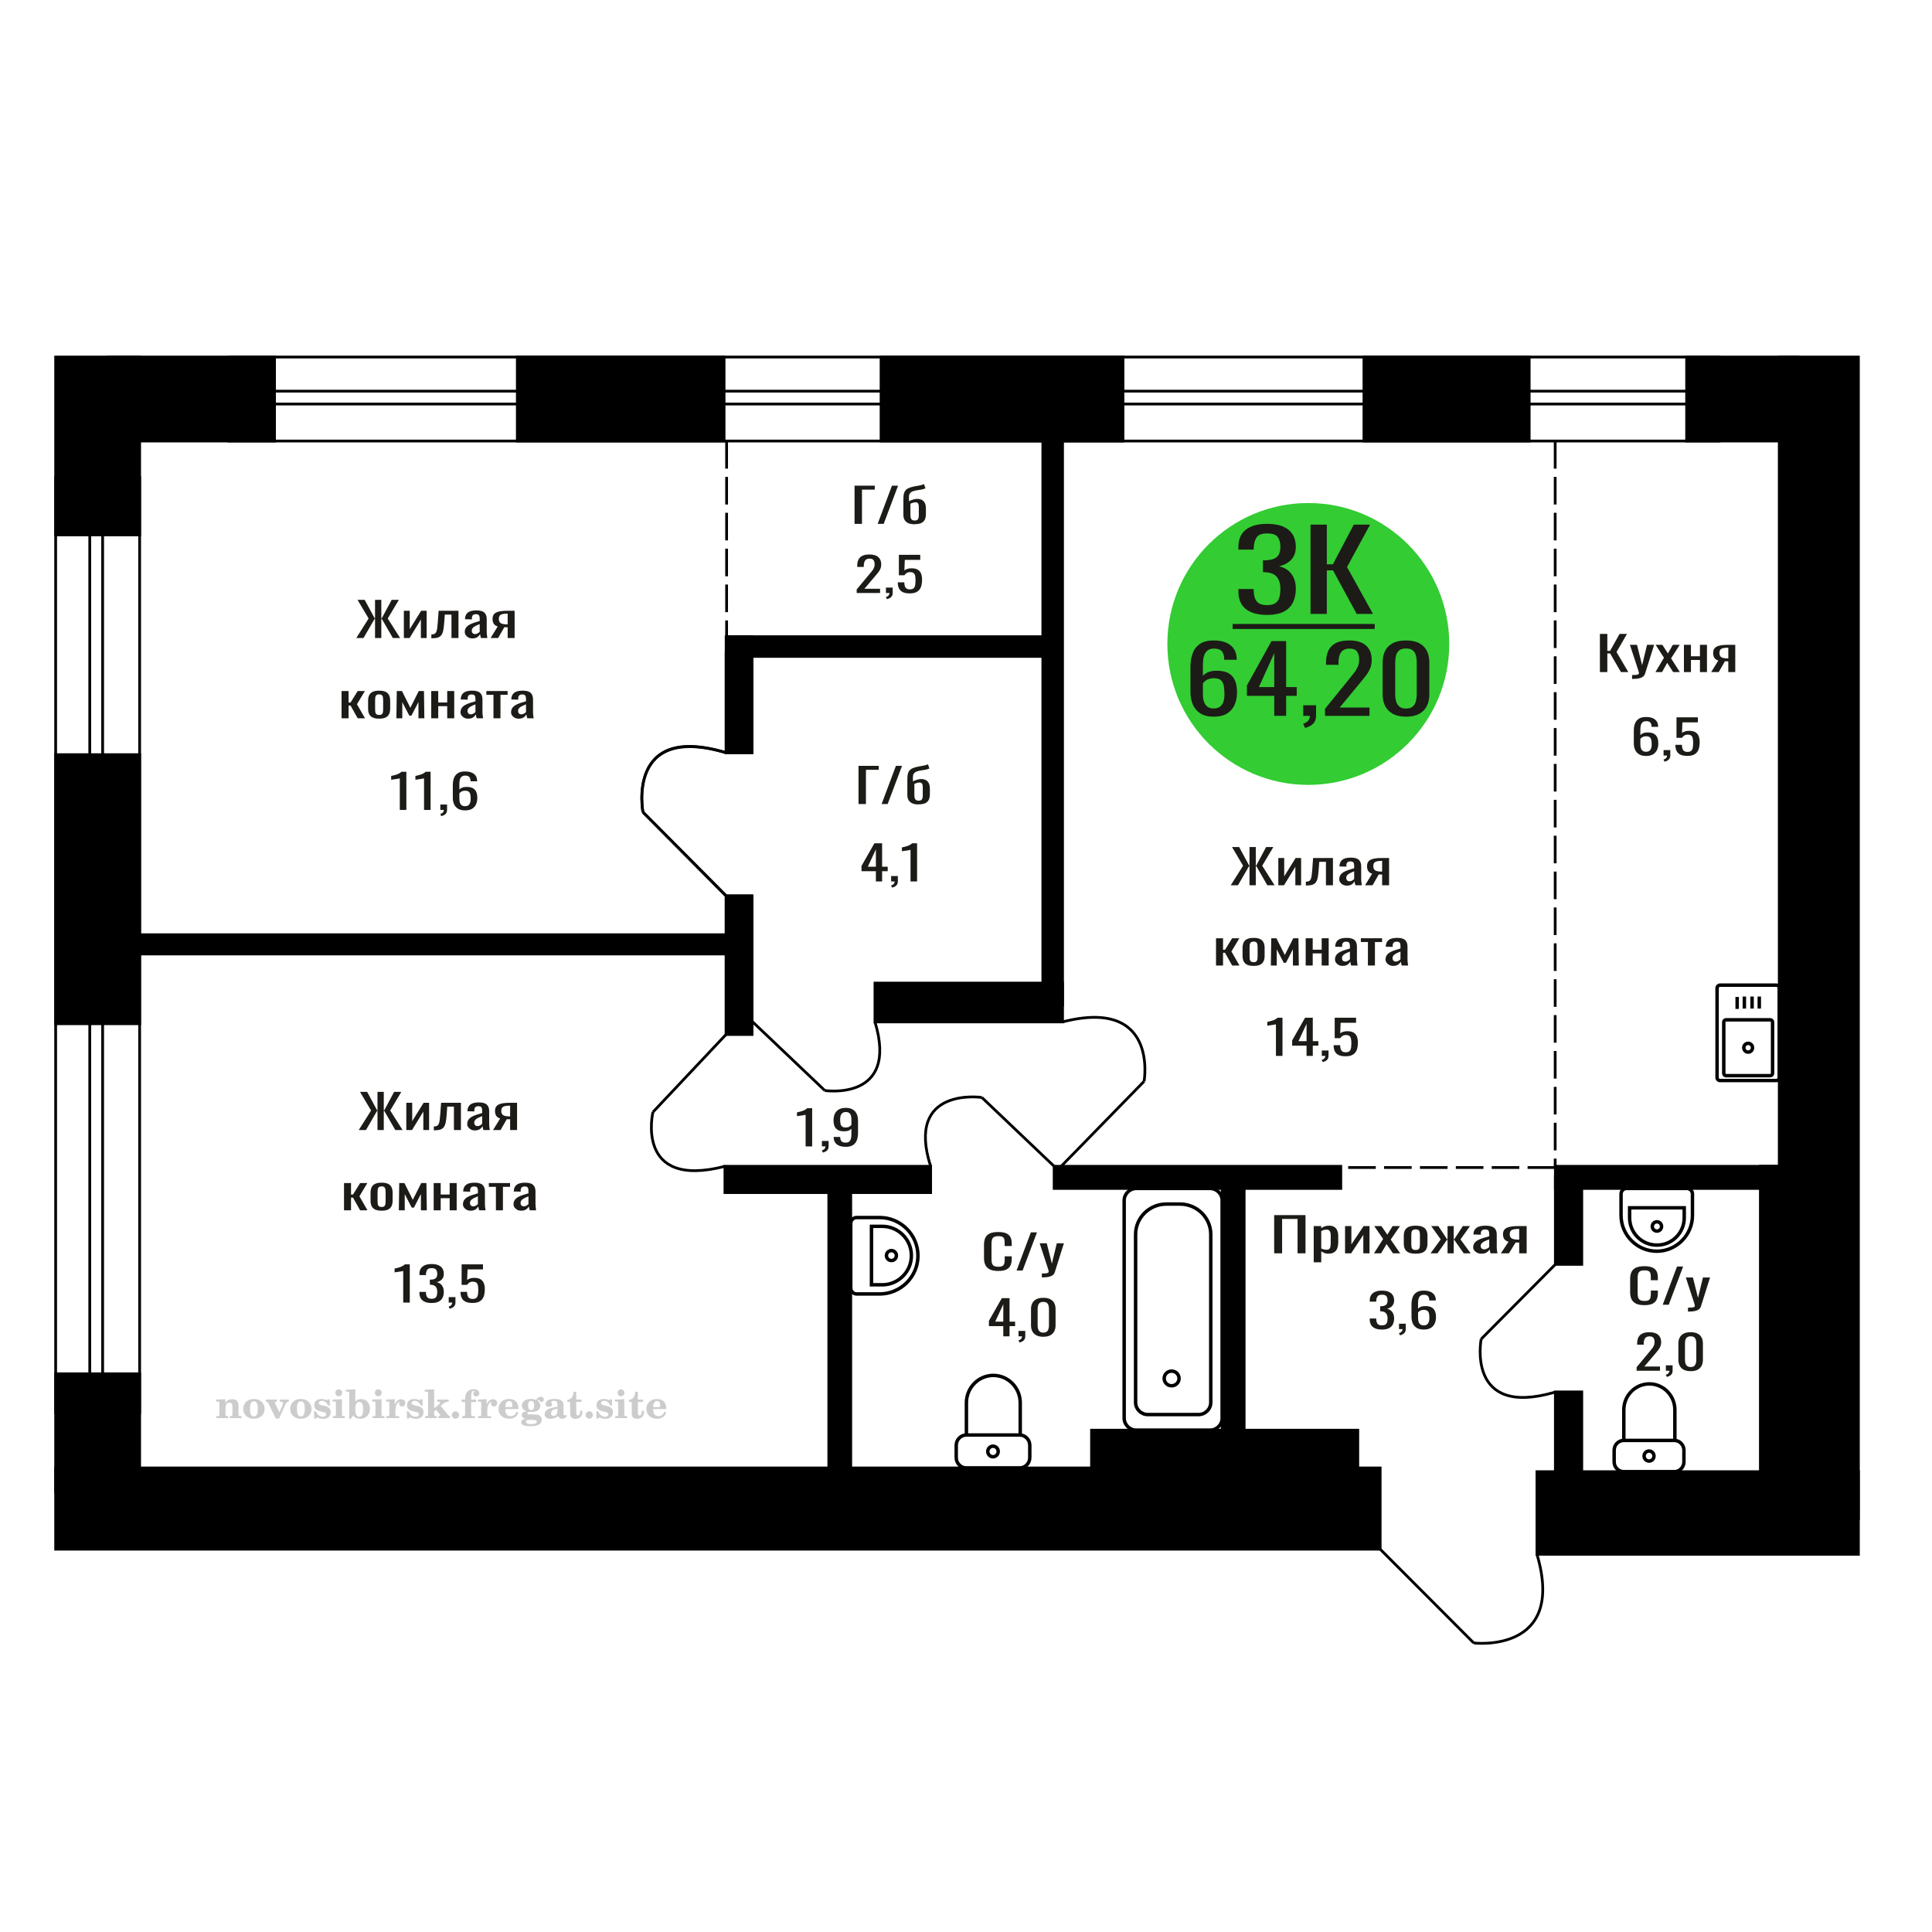 <?xml version="1.0" encoding="UTF-8"?>
<!DOCTYPE svg PUBLIC "-//W3C//DTD SVG 1.1//EN" "http://www.w3.org/Graphics/SVG/1.1/DTD/svg11.dtd">
<!-- Creator: CorelDRAW 2019 -->
<svg xmlns="http://www.w3.org/2000/svg" xml:space="preserve" width="140mm" height="140mm" version="1.1" style="shape-rendering:geometricPrecision; text-rendering:geometricPrecision; image-rendering:optimizeQuality; fill-rule:evenodd; clip-rule:evenodd"
viewBox="0 0 14000 14000"
 xmlns:xlink="http://www.w3.org/1999/xlink">
 <defs>
  <style type="text/css">
   <![CDATA[
    .str0 {stroke:black;stroke-width:25;stroke-miterlimit:22.926}
    .str2 {stroke:black;stroke-width:25.01;stroke-miterlimit:22.926}
    .str1 {stroke:black;stroke-width:20;stroke-miterlimit:22.926}
    .str3 {stroke:black;stroke-width:20;stroke-miterlimit:22.926;stroke-dasharray:200 60}
    .fil1 {fill:none}
    .fil5 {fill:black}
    .fil4 {fill:#1C1B17}
    .fil3 {fill:#33CC33}
    .fil0 {fill:#1C1B17;fill-rule:nonzero}
    .fil2 {fill:#CCCCCC;fill-rule:nonzero}
   ]]>
  </style>
 </defs>
 <g id="Слой_x0020_1">
  <polygon class="fil0" points="9233.15,9081.95 9233.15,8805.16 9460.19,8805.16 9460.19,9081.95 9402.66,9081.95 9402.66,8832.84 9290.67,8832.84 9290.67,9081.95 "/>
  <path id="1" class="fil0" d="M9519.73 9146.88l0 -262.44 54.48 0 0 15.71c6.45,-5.01 14.26,-9.34 23.42,-12.98 9.16,-3.65 20.02,-5.47 32.58,-5.47 15.27,0 27.39,2.68 36.39,8.03 9,5.36 15.7,12.08 20.11,20.16 4.41,8.09 7.3,16.29 8.66,24.61 1.35,8.31 2.02,15.43 2.02,21.36l0 47.84c0,13.89 -2.02,27.05 -6.1,39.46 -4.07,12.42 -11.46,22.44 -22.14,30.08 -10.7,7.63 -25.71,11.44 -45.05,11.44 -10.53,0 -19.86,-1.76 -28,-5.29 -8.15,-3.53 -15.44,-7.58 -21.89,-12.13l0 79.62 -54.48 0zm93.68 -90.9c9.5,0 16.28,-2.34 20.36,-7.01 4.07,-4.67 6.61,-10.99 7.63,-18.96 1.02,-7.97 1.53,-16.75 1.53,-26.31l0 -47.84c0,-8.21 -0.68,-15.78 -2.04,-22.73 -1.36,-6.95 -4.25,-12.47 -8.66,-16.57 -4.4,-4.1 -11.36,-6.15 -20.87,-6.15 -7.12,0 -13.91,1.02 -20.36,3.07 -6.44,2.05 -12.04,4.44 -16.79,7.18l0 126.43c5.08,2.51 10.86,4.62 17.31,6.33 6.44,1.7 13.74,2.56 21.89,2.56z"/>
  <polygon id="2" class="fil0" points="9746.78,9081.95 9746.78,8884.44 9792.6,8884.44 9792.6,9017.36 9881.18,8884.44 9923.93,8884.44 9923.93,9081.95 9879.14,9081.95 9879.14,8948 9791.06,9081.95 "/>
  <polygon id="3" class="fil0" points="9956.52,9081.95 10022.7,8978.07 9958.04,8884.44 10009.97,8884.44 10053.23,8946.97 10091.42,8884.44 10144.87,8884.44 10077.67,8982.51 10145.89,9081.95 10093.96,9081.95 10047.63,9014.97 10007.93,9081.95 "/>
  <path id="4" class="fil0" d="M10258.39 9084.68c-21.72,0 -38.86,-2.96 -51.42,-8.88 -12.56,-5.92 -21.47,-14.35 -26.72,-25.29 -5.26,-10.93 -7.89,-23.8 -7.89,-38.61l0 -57.41c0,-14.81 2.63,-27.68 7.89,-38.62 5.25,-10.93 14.16,-19.36 26.72,-25.28 12.56,-5.93 29.7,-8.89 51.42,-8.89 21.72,0 38.77,2.96 51.16,8.89 12.38,5.92 21.21,14.35 26.47,25.28 5.26,10.94 7.9,23.81 7.9,38.62l0 57.41c0,14.81 -2.64,27.68 -7.9,38.61 -5.26,10.94 -14.09,19.37 -26.47,25.29 -12.39,5.92 -29.44,8.88 -51.16,8.88zm0 -26.99c10.52,0 17.9,-2.05 22.14,-6.15 4.25,-4.1 6.79,-9.51 7.64,-16.23 0.85,-6.73 1.27,-13.73 1.27,-21.02l0 -61.85c0,-7.52 -0.42,-14.58 -1.27,-21.19 -0.85,-6.61 -3.39,-12.02 -7.64,-16.23 -4.24,-4.21 -11.62,-6.32 -22.14,-6.32 -10.53,0 -17.99,2.11 -22.4,6.32 -4.41,4.21 -7.05,9.62 -7.9,16.23 -0.85,6.61 -1.26,13.67 -1.26,21.19l0 61.85c0,7.29 0.41,14.29 1.26,21.02 0.85,6.72 3.49,12.13 7.9,16.23 4.41,4.1 11.87,6.15 22.4,6.15z"/>
  <polygon id="5" class="fil0" points="10366.31,9081.95 10440.12,8981.14 10370.88,8884.44 10422.81,8884.44 10485.42,8979.43 10489.49,8979.43 10489.49,8884.44 10534.28,8884.44 10534.28,8979.43 10538.37,8979.43 10600.47,8884.44 10652.39,8884.44 10583.16,8981.14 10656.97,9081.95 10606.58,9081.95 10538.37,8984.9 10534.28,8984.9 10534.28,9081.95 10489.49,9081.95 10489.49,8984.9 10484.92,8984.9 10416.7,9081.95 "/>
  <path id="6" class="fil0" d="M10734.35 9084.68c-11.53,0 -21.72,-2.22 -30.54,-6.66 -8.82,-4.44 -15.78,-10.14 -20.87,-17.09 -5.1,-6.94 -7.64,-14.29 -7.64,-22.04 0,-12.3 3.05,-22.66 9.16,-31.09 6.11,-8.43 14.51,-15.55 25.2,-21.36 10.69,-5.81 23.08,-10.88 37.16,-15.21 14.09,-4.33 28.93,-8.54 44.54,-12.64l0 -14.01c0,-7.97 -0.67,-14.58 -2.03,-19.82 -1.35,-5.24 -4.15,-9.17 -8.4,-11.79 -4.24,-2.62 -10.61,-3.93 -19.1,-3.93 -7.46,0 -13.48,1.14 -18.07,3.42 -4.57,2.28 -7.88,5.52 -9.92,9.74 -2.04,4.21 -3.05,9.17 -3.05,14.86l0 9.91 -53.96 -1.37c0.67,-21.87 8.14,-37.98 22.39,-48.35 14.26,-10.37 36.32,-15.55 66.19,-15.55 29.18,0 49.89,5.36 62.1,16.06 12.22,10.71 18.33,26.2 18.33,46.48l0 90.21c0,6.15 0.25,12.08 0.76,17.77 0.5,5.7 1.19,10.99 2.04,15.89 0.85,4.9 1.61,9.51 2.29,13.84l-49.89 0c-1.03,-3.65 -2.29,-8.26 -3.83,-13.84 -1.52,-5.58 -2.62,-10.65 -3.3,-15.21 -3.4,7.75 -9.93,14.98 -19.59,21.7 -9.69,6.72 -23,10.08 -39.97,10.08zm21.38 -31.43c5.43,0 10.53,-1.03 15.28,-3.08 4.74,-2.05 8.98,-4.39 12.72,-7.01 3.73,-2.62 6.27,-4.72 7.63,-6.32l0 -56.04c-8.48,3.19 -16.45,6.38 -23.93,9.57 -7.46,3.19 -13.98,6.55 -19.59,10.08 -5.6,3.53 -10.01,7.52 -13.24,11.96 -3.22,4.44 -4.83,9.51 -4.83,15.21 0,7.97 2.21,14.23 6.62,18.79 4.41,4.56 10.86,6.84 19.34,6.84z"/>
  <path id="7" class="fil0" d="M10875.87 9081.95l55.47 -83.72c-9.49,-2.51 -17.22,-6.27 -23.15,-11.28 -5.94,-5.01 -10.26,-11.16 -12.99,-18.45 -2.71,-7.29 -4.06,-15.49 -4.06,-24.6 0,-10.48 2.04,-19.48 6.11,-27 4.06,-7.52 10.51,-13.67 19.33,-18.45 8.84,-4.79 20.54,-8.32 35.13,-10.6 14.6,-2.28 32.58,-3.41 53.97,-3.41l57.01 0 0 197.51 -53.96 0 0 -77.91c-5.43,0 -10.01,-0.06 -13.75,-0.17 -3.74,-0.12 -7.8,-0.29 -12.21,-0.52l-48.36 78.6 -58.54 0zm126.76 -99.1c0.67,0 1.77,0 3.3,0 1.52,0 2.46,0 2.8,0l0 -77.57c-0.34,0 -1.28,0 -2.8,0 -1.53,0 -2.46,0 -2.8,0 -15.95,0 -28.6,1.31 -37.93,3.93 -9.34,2.62 -15.86,6.72 -19.6,12.3 -3.72,5.58 -5.6,13.04 -5.6,22.39 0,12.98 4.33,22.66 12.99,29.04 8.65,6.38 25.19,9.68 49.64,9.91z"/>
  <path class="fil1 str0" d="M12442.55 7808.75l0 -648.77c0,-11.64 9.47,-21.16 21.03,-21.16l408.57 0c11.57,0 21.03,9.52 21.03,21.16l0 648.77c0,11.64 -9.46,21.17 -21.03,21.17l-408.57 0c-11.56,0 -21.03,-9.53 -21.03,-21.17zm48.53 -30.85l0 -371.5c0,-9.14 7.42,-16.61 16.5,-16.61l320.57 0c9.08,0 16.5,7.47 16.5,16.61l0 371.5c0,9.14 -7.42,16.61 -16.5,16.61l-320.57 0c-9.08,0 -16.5,-7.47 -16.5,-16.61zm145.08 -185.75c0,-17.63 14.19,-31.92 31.71,-31.92 17.51,0 31.71,14.29 31.71,31.92 0,17.63 -14.2,31.92 -31.71,31.92 -17.52,0 -31.71,-14.29 -31.71,-31.92zm-48.01 -281.26l0 -86.99m52.17 84.57l0 -86.99m55.91 86.99l0 -86.99m52.17 86.99l0 -86.99"/>
  <path class="fil0" d="M11916.4 9457.65c-27.27,0 -48.44,-4.11 -63.5,-12.31 -15.07,-8.2 -25.53,-19.25 -31.41,-33.14 -5.86,-13.9 -8.79,-29.39 -8.79,-46.48l0 -97.73c0,-18.68 2.93,-34.97 8.79,-48.87 5.88,-13.89 16.34,-24.66 31.41,-32.29 15.06,-7.63 36.23,-11.45 63.5,-11.45 24.09,0 43.2,3.19 57.3,9.57 14.12,6.38 24.27,15.49 30.45,27.34 6.19,11.85 9.28,26.09 9.28,42.72l0 21.87 -50.9 0 0 -19.48c0,-10.25 -0.71,-19.31 -2.13,-27.17 -1.44,-7.86 -5.32,-13.95 -11.67,-18.28 -6.33,-4.33 -16.95,-6.49 -31.86,-6.49 -15.23,0 -26.32,2.33 -33.3,7 -6.97,4.67 -11.49,11.28 -13.55,19.82 -2.06,8.54 -3.09,18.51 -3.09,29.9l0 109.69c0,13.9 1.58,24.89 4.76,32.98 3.16,8.09 8.39,13.84 15.68,17.26 7.3,3.41 17.13,5.12 29.5,5.12 14.59,0 25.06,-2.33 31.39,-7 6.35,-4.67 10.31,-11.11 11.9,-19.31 1.57,-8.2 2.37,-17.77 2.37,-28.7l0 -20.51 50.9 0 0 20.51c0,16.85 -2.85,31.72 -8.56,44.59 -5.71,12.87 -15.55,22.9 -29.5,30.07 -13.94,7.18 -33.61,10.77 -58.97,10.77z"/>
  <polygon id="1" class="fil0" points="12048.63,9454.57 12152.32,9177.78 12196.56,9177.78 12092.4,9454.57 "/>
  <path id="2" class="fil0" d="M12231.76 9504.12l0 -28.02c12.36,0 22.19,-0.4 29.48,-1.2 7.29,-0.8 12.53,-2.28 15.7,-4.44 3.18,-2.16 4.76,-5.18 4.76,-9.06 0,-2.05 -1.11,-6.6 -3.32,-13.66 -2.23,-7.07 -4.61,-14.58 -7.15,-22.56l-55.17 -168.12 51.37 0 37.1 147.62 35.68 -147.62 51.37 0 -65.64 208.45c-2.86,9.56 -8.09,17.14 -15.7,22.72 -7.62,5.58 -17.36,9.62 -29.25,12.13 -11.9,2.51 -26.25,3.76 -43.05,3.76l-6.18 0z"/>
  <path class="fil2" d="M1567.18 10276.18l0 -14.11 13.22 -0.28c3.86,-0.29 6.44,-1.13 7.71,-2.54 1.27,-1.41 1.93,-4.05 1.93,-7.91l0 -84.43c0,-4.56 -0.99,-7.52 -3.01,-9.03 -2.02,-1.46 -6.21,-2.21 -12.56,-2.21 -0.84,0 -2.21,0.05 -4.09,0.14 -1.88,0.1 -3.29,0.14 -4.33,0.14l0 -13.82 66.37 -3.11 0 27.05c6.78,-9.32 14.21,-16.14 22.25,-20.51 8.04,-4.38 17.26,-6.54 27.61,-6.54 15.66,0 27.24,4 34.76,12 7.53,7.99 11.29,20.27 11.29,36.83l0 63.49c0,3.86 0.66,6.5 1.98,7.95 1.36,1.51 3.9,2.31 7.66,2.5l13.22 0.28 0 14.11 -86.08 0 0 -14.11 9.69 -0.71c3.86,-0.18 6.4,-0.98 7.62,-2.4 1.27,-1.41 1.88,-4.04 1.88,-7.9l0 -58.98c0,-9.79 -1.69,-16.93 -5.03,-21.31 -3.34,-4.42 -8.75,-6.63 -16.18,-6.63 -10.16,0 -17.54,3.48 -22.15,10.49 -4.57,6.96 -6.87,18.44 -6.87,34.43l0 42.28c0,3.86 0.66,6.5 1.93,7.91 1.27,1.41 3.81,2.25 7.66,2.54l9.88 0.28 0 14.11 -86.36 0z"/>
  <path id="1" class="fil2" d="M1762.53 10209.34c0,-21.12 7.19,-38.33 21.54,-51.69 14.39,-13.36 33.02,-20.04 55.88,-20.04 22.67,0 41.25,6.68 55.74,20.08 14.53,13.41 21.78,30.63 21.78,51.65 0,21.03 -7.2,38.19 -21.55,51.46 -14.39,13.26 -33.02,19.9 -55.97,19.9 -22.95,0 -41.63,-6.64 -55.93,-19.85 -14.34,-13.22 -21.49,-30.39 -21.49,-51.51zm48.82 0c0,18.96 2.26,32.79 6.77,41.53 4.52,8.8 11.67,13.17 21.55,13.17 9.92,0 17.17,-4.37 21.77,-13.17 4.61,-8.74 6.92,-22.57 6.92,-41.53 0,-19.19 -2.26,-33.16 -6.82,-41.91 -4.56,-8.79 -11.76,-13.17 -21.59,-13.17 -9.97,0 -17.22,4.38 -21.78,13.17 -4.56,8.75 -6.82,22.72 -6.82,41.91z"/>
  <path id="2" class="fil2" d="M1943.94 10167.53c-2.11,-4.57 -4.33,-7.62 -6.58,-9.08 -2.31,-1.46 -5.6,-2.21 -9.83,-2.21l-1.09 0 0 -14.4 80.53 0 0 14.4 -6.07 0.56c-3.2,0.28 -5.5,0.85 -6.91,1.79 -1.36,0.89 -2.07,2.3 -2.07,4.14 0,0.8 0.33,2.11 0.89,3.85 0.61,1.74 1.37,3.53 2.31,5.37l29.63 62.46 23.14 -53.62c0.76,-1.83 1.32,-3.9 1.79,-6.16 0.47,-2.26 0.71,-4.24 0.71,-5.98 0,-3.48 -1.32,-6.3 -3.96,-8.37 -2.58,-2.02 -6.25,-3.2 -10.95,-3.48l-7.44 -0.56 0 -14.4 64.63 0 0 14.96c-6.07,0.28 -10.77,1.69 -14.11,4.28 -3.39,2.54 -6.73,7.62 -10.16,15.15l-45.72 102.77 -23.99 0 -54.75 -111.47z"/>
  <path id="3" class="fil2" d="M2102.6 10209.34c0,-21.12 7.19,-38.33 21.54,-51.69 14.39,-13.36 33.02,-20.04 55.88,-20.04 22.67,0 41.25,6.68 55.74,20.08 14.53,13.41 21.78,30.63 21.78,51.65 0,21.03 -7.2,38.19 -21.55,51.46 -14.39,13.26 -33.02,19.9 -55.97,19.9 -22.95,0 -41.63,-6.64 -55.93,-19.85 -14.34,-13.22 -21.49,-30.39 -21.49,-51.51zm48.82 0c0,18.96 2.26,32.79 6.77,41.53 4.52,8.8 11.67,13.17 21.55,13.17 9.92,0 17.17,-4.37 21.77,-13.17 4.61,-8.74 6.92,-22.57 6.92,-41.53 0,-19.19 -2.26,-33.16 -6.82,-41.91 -4.56,-8.79 -11.76,-13.17 -21.59,-13.17 -9.97,0 -17.22,4.38 -21.78,13.17 -4.56,8.75 -6.82,22.72 -6.82,41.91z"/>
  <path id="4" class="fil2" d="M2275.83 10226.51l12.18 0c5.79,12.79 13.12,22.58 22.01,29.35 8.94,6.77 18.87,10.16 29.87,10.16 7.2,0 12.89,-1.6 17.08,-4.75 4.23,-3.2 6.35,-7.43 6.35,-12.79 0,-4.8 -1.84,-8.47 -5.55,-11.06 -3.72,-2.59 -11.62,-5.13 -23.76,-7.62 -20.84,-4 -35.51,-9.64 -44.02,-16.84 -8.52,-7.19 -12.75,-17.26 -12.75,-30.19 0,-14.35 4.75,-25.45 14.25,-33.31 9.5,-7.9 23,-11.85 40.45,-11.85 6.49,0 12.7,0.8 18.49,2.45 5.83,1.64 11.15,3.99 15.94,7.1l11.06 -7.57 11.61 0 1.37 45.15 -13.27 0c-4.93,-10.58 -11.33,-18.91 -19.14,-24.88 -7.81,-5.98 -16.18,-8.99 -25.16,-8.99 -6.82,0 -12.37,1.51 -16.65,4.57 -4.33,3.05 -6.5,6.86 -6.5,11.47 0,8.75 11.15,15.1 33.4,19.05 2.68,0.47 4.75,0.85 6.21,1.13 15.71,2.92 27.56,8.23 35.46,15.95 7.91,7.71 11.86,17.73 11.86,30.01 0,14.81 -4.99,26.53 -14.96,35.18 -9.97,8.7 -23.57,13.03 -40.83,13.03 -7.71,0 -15.05,-0.89 -21.92,-2.73 -6.91,-1.83 -13.12,-4.47 -18.76,-7.95l-12.14 8.42 -11.34 0 -0.84 -52.49z"/>
  <path id="5" class="fil2" d="M2430.15 10092.74c0,-7.01 2.4,-12.94 7.25,-17.78 4.84,-4.89 10.67,-7.34 17.59,-7.34 6.63,0 12.37,2.45 17.26,7.38 4.85,4.94 7.29,10.82 7.29,17.74 0,6.91 -2.4,12.84 -7.24,17.87 -4.85,5.03 -10.59,7.53 -17.31,7.53 -6.92,0 -12.75,-2.45 -17.59,-7.39 -4.85,-4.94 -7.25,-10.91 -7.25,-18.01zm48.26 158.56c0,3.95 0.66,6.68 1.93,8.09 1.32,1.41 3.91,2.21 7.76,2.4l11.2 0.28 0 14.11 -87.21 0 0 -14.11 12.28 -0.28c3.81,-0.19 6.39,-0.99 7.71,-2.5 1.37,-1.45 2.02,-4.14 2.02,-7.99l0 -84.48c0,-4.47 -0.98,-7.48 -3.01,-8.94 -2.02,-1.46 -6.16,-2.21 -12.41,-2.21 -0.85,0 -2.17,0.05 -4.1,0.14 -1.88,0.1 -3.34,0.14 -4.46,0.14l0 -13.82 68.29 -3.11 0 112.28z"/>
  <path id="6" class="fil2" d="M2603.15 10158.78c-9.59,0 -16.74,4.75 -21.4,14.25 -4.7,9.55 -7.05,23.99 -7.05,43.37 0,16.27 2.39,28.64 7.24,37.16 4.84,8.51 11.9,12.74 21.21,12.74 9.64,0 16.75,-4.47 21.36,-13.45 4.61,-8.94 6.91,-22.81 6.91,-41.53 0,-17.69 -2.35,-30.81 -7.05,-39.51 -4.66,-8.71 -11.76,-13.03 -21.22,-13.03zm-74.97 121.92c0.94,-5.32 1.64,-10.59 2.07,-15.81 0.47,-5.22 0.7,-10.58 0.7,-16.09l0 -153.48c0,-4.42 -0.99,-7.38 -2.92,-8.84 -1.92,-1.46 -6.02,-2.21 -12.22,-2.21 -0.85,0 -2.26,0.05 -4.29,0.14 -2.02,0.1 -3.66,0.14 -4.84,0.14l0 -13.83 68.02 -3.38 0 89.79c5.78,-6.58 12.08,-11.43 18.86,-14.58 6.82,-3.11 14.44,-4.66 22.9,-4.66 19.01,0 34.39,6.49 46.15,19.48 11.76,12.98 17.64,30 17.64,51.03 0,21.87 -6.5,39.42 -19.43,52.68 -12.94,13.27 -29.96,19.9 -51.13,19.9 -11.19,0 -20.93,-1.98 -29.26,-5.93 -8.32,-3.9 -15.24,-9.83 -20.74,-17.73l-18.01 23.38 -13.5 0z"/>
  <path id="7" class="fil2" d="M2716.65 10092.74c0,-7.01 2.4,-12.94 7.25,-17.78 4.84,-4.89 10.67,-7.34 17.59,-7.34 6.63,0 12.37,2.45 17.26,7.38 4.85,4.94 7.29,10.82 7.29,17.74 0,6.91 -2.4,12.84 -7.24,17.87 -4.85,5.03 -10.59,7.53 -17.31,7.53 -6.92,0 -12.75,-2.45 -17.59,-7.39 -4.85,-4.94 -7.25,-10.91 -7.25,-18.01zm48.26 158.56c0,3.95 0.66,6.68 1.93,8.09 1.32,1.41 3.91,2.21 7.76,2.4l11.2 0.28 0 14.11 -87.21 0 0 -14.11 12.28 -0.28c3.81,-0.19 6.39,-0.99 7.71,-2.5 1.37,-1.45 2.02,-4.14 2.02,-7.99l0 -84.48c0,-4.47 -0.98,-7.48 -3.01,-8.94 -2.02,-1.46 -6.16,-2.21 -12.41,-2.21 -0.85,0 -2.17,0.05 -4.1,0.14 -1.88,0.1 -3.34,0.14 -4.46,0.14l0 -13.82 68.29 -3.11 0 112.28z"/>
  <path id="8" class="fil2" d="M2798.54 10276.18l0 -14.11 13.22 -0.28c3.86,-0.29 6.44,-1.13 7.71,-2.54 1.27,-1.41 1.93,-4.05 1.93,-7.91l0 -84.47c0,-4.52 -0.99,-7.53 -3.01,-8.99 -2.02,-1.46 -6.21,-2.21 -12.56,-2.21 -0.84,0 -2.21,0.05 -4.09,0.14 -1.88,0.1 -3.29,0.14 -4.33,0.14l0 -13.82 62.89 -3.11 0 38.85c5.55,-12.74 12.14,-22.39 19.9,-28.88 7.71,-6.44 16.41,-9.69 26.15,-9.69 9.03,0 16.37,2.54 22.01,7.58 5.65,5.08 8.47,11.52 8.47,19.42 0,7.72 -2.07,13.88 -6.26,18.53 -4.18,4.66 -9.69,6.97 -16.51,6.97 -6.35,0 -11.52,-2.03 -15.52,-6.12 -4,-4.09 -6.02,-9.41 -6.02,-15.94 0,-2.59 0.42,-4.94 1.27,-7.15 0.8,-2.21 2.12,-4.33 3.86,-6.35 -10.49,3.38 -18.44,10.67 -23.94,21.77 -5.51,11.11 -8.28,25.59 -8.28,43.42l0 29.91c0,3.86 0.66,6.5 1.97,7.95 1.37,1.51 3.91,2.31 7.67,2.5l18.02 0.28 0 14.11 -94.55 0z"/>
  <path id="9" class="fil2" d="M2948.17 10226.51l12.18 0c5.79,12.79 13.12,22.58 22.01,29.35 8.94,6.77 18.87,10.16 29.87,10.16 7.2,0 12.89,-1.6 17.08,-4.75 4.23,-3.2 6.35,-7.43 6.35,-12.79 0,-4.8 -1.84,-8.47 -5.55,-11.06 -3.72,-2.59 -11.62,-5.13 -23.76,-7.62 -20.84,-4 -35.51,-9.64 -44.02,-16.84 -8.52,-7.19 -12.75,-17.26 -12.75,-30.19 0,-14.35 4.75,-25.45 14.25,-33.31 9.5,-7.9 23,-11.85 40.45,-11.85 6.49,0 12.7,0.8 18.49,2.45 5.83,1.64 11.15,3.99 15.94,7.1l11.06 -7.57 11.61 0 1.37 45.15 -13.27 0c-4.93,-10.58 -11.33,-18.91 -19.14,-24.88 -7.81,-5.98 -16.18,-8.99 -25.16,-8.99 -6.82,0 -12.37,1.51 -16.65,4.57 -4.33,3.05 -6.5,6.86 -6.5,11.47 0,8.75 11.15,15.1 33.4,19.05 2.68,0.47 4.75,0.85 6.21,1.13 15.71,2.92 27.56,8.23 35.46,15.95 7.91,7.71 11.86,17.73 11.86,30.01 0,14.81 -4.99,26.53 -14.96,35.18 -9.97,8.7 -23.57,13.03 -40.83,13.03 -7.71,0 -15.05,-0.89 -21.92,-2.73 -6.91,-1.83 -13.12,-4.47 -18.76,-7.95l-12.14 8.42 -11.34 0 -0.84 -52.49z"/>
  <path id="10" class="fil2" d="M3101.93 10095.28c0,-4.38 -0.94,-7.34 -2.82,-8.8 -1.88,-1.46 -5.93,-2.21 -12.14,-2.21 -0.7,0 -2.12,0.05 -4.19,0.14 -2.02,0.1 -3.66,0.14 -4.84,0.14l0 -13.83 68.3 -3.38 0 137.96 33.91 -28.51c2.96,-2.4 5.13,-4.56 6.54,-6.54 1.46,-1.97 2.16,-3.85 2.16,-5.59 0,-2.78 -1.31,-4.8 -3.95,-6.12 -2.59,-1.36 -6.54,-2.02 -11.76,-2.02 -0.47,0 -1.27,0.05 -2.35,0.14 -1.08,0.09 -1.93,0.14 -2.49,0.14l0 -14.67 82.92 0 0 14.67c-7.15,0 -13.59,0.94 -19.33,2.82 -5.74,1.88 -11.15,4.89 -16.18,9.03l-22.86 18.35 52.73 64.86c2.82,3.58 5.45,6.21 7.81,7.81 2.4,1.6 4.89,2.4 7.43,2.4l0.56 0 0 14.11 -85.51 0 0 -14.11 6.77 -0.28c2.59,-0.19 4.52,-0.76 5.93,-1.7 1.36,-0.98 2.07,-2.3 2.07,-3.95 0,-1.55 -1.27,-3.9 -3.72,-7.01 -0.65,-0.84 -1.12,-1.45 -1.41,-1.78l-25.73 -31.28 -13.54 11 0 24.27c0,3.86 0.66,6.5 1.93,7.95 1.27,1.51 3.85,2.31 7.71,2.5l9.27 0.28 0 14.11 -85.23 0 0 -14.11 12.23 -0.28c3.76,-0.19 6.35,-0.99 7.71,-2.5 1.36,-1.45 2.07,-4.09 2.07,-7.95l0 -156.06z"/>
  <path id="11" class="fil2" d="M3300.66 10227.07c7.15,0 13.35,2.59 18.58,7.81 5.22,5.18 7.85,11.38 7.85,18.63 0,7.29 -2.59,13.54 -7.81,18.77 -5.17,5.22 -11.38,7.85 -18.62,7.85 -7.2,0 -13.36,-2.63 -18.54,-7.85 -5.22,-5.23 -7.8,-11.48 -7.8,-18.77 0,-7.15 2.63,-13.36 7.85,-18.58 5.22,-5.22 11.38,-7.86 18.49,-7.86z"/>
  <path id="12" class="fil2" d="M3345.25 10159.91l0 -17.78 25.02 0 0 -5.65c0,-21.97 5.22,-38.99 15.71,-51.17 10.49,-12.19 25.21,-18.26 44.12,-18.26 13.27,0 23.76,2.73 31.52,8.14 7.76,5.41 11.66,12.7 11.66,21.87 0,6.82 -2.07,12.19 -6.21,16.09 -4.14,3.9 -9.87,5.83 -17.26,5.83 -6.07,0 -11.01,-1.78 -14.82,-5.36 -3.81,-3.57 -5.73,-8.18 -5.73,-13.78 0,-5.88 2.63,-11.1 7.95,-15.71 1.08,-1.08 1.64,-1.79 1.64,-2.07 0,-0.99 -0.47,-1.74 -1.36,-2.16 -0.94,-0.47 -2.45,-0.71 -4.57,-0.71 -7,0 -11.85,3.58 -14.53,10.68 -2.73,7.1 -4.09,21.54 -4.09,43.32l0 8.94 35.51 0 0 17.78 -35.51 0 0 91.43c0,4.14 0.84,6.97 2.59,8.47 1.74,1.51 5.08,2.26 10.01,2.26l15.06 0 0 14.11 -93.7 0 0 -14.11 12.37 -0.28c3.76,-0.19 6.3,-0.99 7.67,-2.5 1.31,-1.45 1.97,-4.09 1.97,-7.95l0 -91.43 -25.02 0z"/>
  <path id="13" class="fil2" d="M3464.25 10276.18l0 -14.11 13.22 -0.28c3.86,-0.29 6.44,-1.13 7.71,-2.54 1.27,-1.41 1.93,-4.05 1.93,-7.91l0 -84.47c0,-4.52 -0.99,-7.53 -3.01,-8.99 -2.02,-1.46 -6.21,-2.21 -12.56,-2.21 -0.84,0 -2.21,0.05 -4.09,0.14 -1.88,0.1 -3.29,0.14 -4.33,0.14l0 -13.82 62.89 -3.11 0 38.85c5.55,-12.74 12.14,-22.39 19.9,-28.88 7.71,-6.44 16.41,-9.69 26.15,-9.69 9.03,0 16.37,2.54 22.01,7.58 5.65,5.08 8.47,11.52 8.47,19.42 0,7.72 -2.07,13.88 -6.26,18.53 -4.18,4.66 -9.69,6.97 -16.51,6.97 -6.35,0 -11.52,-2.03 -15.52,-6.12 -4,-4.09 -6.02,-9.41 -6.02,-15.94 0,-2.59 0.42,-4.94 1.27,-7.15 0.8,-2.21 2.12,-4.33 3.86,-6.35 -10.49,3.38 -18.44,10.67 -23.94,21.77 -5.51,11.11 -8.28,25.59 -8.28,43.42l0 29.91c0,3.86 0.66,6.5 1.97,7.95 1.37,1.51 3.91,2.31 7.67,2.5l18.02 0.28 0 14.11 -94.55 0z"/>
  <path id="14" class="fil2" d="M3743.7 10229.61l12.42 5.93c-4.42,14.77 -12.14,26.01 -23.19,33.68 -11.1,7.67 -25.17,11.48 -42.24,11.48 -23.43,0 -42.29,-6.59 -56.68,-19.71 -14.35,-13.13 -21.54,-30.34 -21.54,-51.65 0,-21.26 7.15,-38.57 21.4,-51.83 14.3,-13.27 32.97,-19.9 56.02,-19.9 21.02,0 37.35,6.07 49.01,18.25 11.67,12.14 17.5,29.21 17.5,51.13l0 3.71 -94.83 0 0 1.93c0,16.33 3.3,28.65 9.83,36.97 6.59,8.33 16.37,12.47 29.31,12.47 9.45,0 17.78,-2.73 24.93,-8.19 7.19,-5.45 13.21,-13.54 18.06,-24.27zm-82.13 -33.58l43.37 0c2.96,0 5.03,-0.66 6.21,-1.93 1.18,-1.27 1.79,-3.62 1.79,-7.05 0,-12.14 -1.84,-20.98 -5.46,-26.49 -3.62,-5.5 -9.31,-8.27 -17.12,-8.27 -8.98,0 -15.85,3.62 -20.6,10.81 -4.71,7.25 -7.43,18.21 -8.19,32.93z"/>
  <path id="15" class="fil2" d="M3808.23 10281.31c-9.12,-2.31 -15.99,-5.69 -20.65,-10.26 -4.65,-4.56 -6.96,-10.16 -6.96,-16.88 0,-7.43 3.06,-13.55 9.22,-18.39 6.16,-4.8 15.05,-8.09 26.62,-9.84 -11.38,-3.05 -20.03,-8.04 -26.01,-15.05 -5.97,-6.96 -8.98,-15.47 -8.98,-25.49 0,-14.3 6.07,-25.97 18.2,-34.9 12.14,-8.99 27.99,-13.45 47.56,-13.45 6.91,0 13.4,0.7 19.56,2.07 6.17,1.36 12.14,3.43 17.92,6.16l4.85 -7.01c3.76,-5.36 8.28,-9.46 13.5,-12.37 5.22,-2.92 10.68,-4.38 16.37,-4.38 6.25,0 11.33,1.79 15.28,5.37 3.96,3.62 5.93,8.23 5.93,13.82 0,5.51 -1.5,10.02 -4.56,13.46 -3.01,3.43 -6.96,5.17 -11.81,5.17 -3.34,0 -6.16,-0.7 -8.56,-2.12 -2.4,-1.45 -4.33,-3.62 -5.78,-6.53 -0.57,-1.13 -0.9,-2.5 -1.09,-4.14 -0.28,-2.31 -1.27,-3.48 -2.91,-3.58 -1.65,0 -3.48,0.8 -5.51,2.4 -2.02,1.6 -3.66,3.62 -4.93,6.07 6.96,4.8 12.04,9.92 15.24,15.43 3.19,5.55 4.79,11.9 4.79,19.05 0,14.34 -5.83,25.58 -17.45,33.72 -11.62,8.14 -27.75,12.23 -48.4,12.23 -1.74,0 -4.18,-0.09 -7.34,-0.28 -3.1,-0.19 -5.36,-0.28 -6.72,-0.28 -4.33,0 -7.72,0.8 -10.11,2.44 -2.45,1.6 -3.67,3.81 -3.67,6.64 0,3.24 1.08,5.5 3.24,6.77 2.17,1.27 5.93,1.93 11.34,1.93l20.46 0c10.72,0 20.08,0.33 28.03,1.03 8,0.71 13.45,1.6 16.51,2.68 7.72,2.78 13.74,7.34 18.06,13.78 4.33,6.45 6.5,13.88 6.5,22.3 0,14.86 -7.06,26.29 -21.17,34.29 -14.11,8 -34.34,11.99 -60.73,11.99 -22.43,0 -39.32,-2.44 -50.65,-7.29 -11.34,-4.89 -17.03,-12.13 -17.03,-21.77 0,-6.35 2.77,-11.62 8.28,-15.9 5.5,-4.28 13.36,-7.25 23.56,-8.89zm13.88 7.85c-3.58,1.46 -6.12,3.15 -7.62,5.04 -1.51,1.88 -2.26,4.32 -2.26,7.38 0,6.16 2.68,10.72 8,13.64 5.31,2.96 13.59,4.42 24.83,4.42 15.24,0 26.53,-1.41 33.82,-4.18 7.29,-2.83 10.96,-7.15 10.96,-13.08 0,-4.66 -1.97,-8.04 -5.93,-10.11 -3.95,-2.07 -10.72,-3.11 -20.32,-3.11l-41.48 0zm4.8 -104.51c0,11.61 1.74,20.08 5.22,25.4 3.53,5.31 8.98,7.99 16.46,7.99 7.53,0 13.08,-2.68 16.7,-8.09 3.57,-5.36 5.36,-13.78 5.36,-25.3 0,-11.29 -1.79,-19.66 -5.36,-25.07 -3.62,-5.41 -9.17,-8.14 -16.7,-8.14 -7.48,0 -12.93,2.73 -16.46,8.14 -3.48,5.41 -5.22,13.78 -5.22,25.07z"/>
  <path id="16" class="fil2" d="M4039.47 10207.88c-16.7,2.68 -28.6,6.63 -35.66,11.86 -7.1,5.22 -10.63,12.55 -10.63,22.06 0,5.78 1.6,10.34 4.75,13.78 3.15,3.38 7.43,5.08 12.75,5.08 8.7,0 15.71,-3.25 20.93,-9.74 5.22,-6.49 7.86,-15.38 7.86,-26.67l0 -16.37zm43.74 35.75c0,4.52 0.8,7.71 2.4,9.64 1.6,1.93 4.23,2.87 7.81,2.87 1.64,0 3.52,-0.47 5.64,-1.46 2.12,-0.94 3.43,-1.41 4,-1.41 1.08,0 1.97,0.33 2.63,1.08 0.61,0.76 0.94,1.79 0.94,3.2 0,5.88 -3.34,11.25 -10.06,16.14 -6.73,4.84 -14.77,7.29 -24.13,7.29 -7.01,0 -12.98,-1.84 -17.92,-5.55 -4.99,-3.72 -7.9,-8.52 -8.85,-14.35 -7.71,6.3 -16.46,11.2 -26.24,14.68 -9.79,3.48 -19.85,5.22 -30.25,5.22 -13.5,0 -23.99,-2.92 -31.42,-8.8 -7.43,-5.88 -11.14,-14.16 -11.14,-24.83 0,-14.21 7.47,-25.64 22.38,-34.2 14.92,-8.61 38.53,-15.05 70.75,-19.38l0 -15.33c0,-9.93 -1.98,-16.94 -5.93,-21.07 -3.95,-4.14 -10.53,-6.21 -19.71,-6.21 -5.97,0 -11,0.98 -15.05,2.96 -4.09,1.98 -6.16,4.28 -6.16,6.82 0,0.66 1.22,2.54 3.67,5.69 2.44,3.11 3.67,6.59 3.67,10.49 0,5.32 -2.07,9.6 -6.26,12.89 -4.18,3.24 -9.64,4.89 -16.32,4.89 -6.82,0 -12.47,-1.97 -16.98,-5.93 -4.47,-3.95 -6.73,-8.89 -6.73,-14.86 0,-11.76 5.65,-20.88 16.94,-27.37 11.33,-6.45 27.28,-9.69 47.97,-9.69 11.57,0 21.73,1.17 30.53,3.52 8.75,2.31 15.99,5.79 21.68,10.35 4.52,3.53 7.67,7.48 9.46,11.95 1.79,4.42 2.68,11.24 2.68,20.41l0 60.35z"/>
  <path id="17" class="fil2" d="M4219.95 10222.84c0,0.66 0.09,1.65 0.24,2.96 0.14,1.32 0.18,2.31 0.18,2.97 0,16.51 -4.37,29.39 -13.12,38.66 -8.8,9.22 -20.98,13.83 -36.55,13.83 -14.2,0 -24.32,-3.34 -30.29,-10.07 -5.97,-6.68 -8.94,-18.48 -8.94,-35.41l0 -77 -20.32 0 0 -15.15c13.97,-0.89 24.84,-6.35 32.55,-16.27 7.72,-9.93 11.95,-23.95 12.7,-41.96l19.38 0 0 56.73 38.1 0 0 16.65 -38.1 0 0 74.78c0,9.55 0.9,15.9 2.64,19.01 1.74,3.15 4.79,4.7 9.22,4.7 5.41,0 9.5,-2.87 12.32,-8.56 2.77,-5.69 4.33,-14.3 4.61,-25.87l15.38 0z"/>
  <path id="18" class="fil2" d="M4269.86 10227.07c7.15,0 13.35,2.59 18.58,7.81 5.22,5.18 7.85,11.38 7.85,18.63 0,7.29 -2.59,13.54 -7.81,18.77 -5.17,5.22 -11.38,7.85 -18.62,7.85 -7.2,0 -13.36,-2.63 -18.54,-7.85 -5.22,-5.23 -7.8,-11.48 -7.8,-18.77 0,-7.15 2.63,-13.36 7.85,-18.58 5.22,-5.22 11.38,-7.86 18.49,-7.86z"/>
  <path id="19" class="fil2" d="M4321.13 10226.51l12.18 0c5.79,12.79 13.12,22.58 22.01,29.35 8.94,6.77 18.87,10.16 29.87,10.16 7.2,0 12.89,-1.6 17.08,-4.75 4.23,-3.2 6.35,-7.43 6.35,-12.79 0,-4.8 -1.84,-8.47 -5.55,-11.06 -3.72,-2.59 -11.62,-5.13 -23.76,-7.62 -20.84,-4 -35.51,-9.64 -44.02,-16.84 -8.52,-7.19 -12.75,-17.26 -12.75,-30.19 0,-14.35 4.75,-25.45 14.25,-33.31 9.5,-7.9 23,-11.85 40.45,-11.85 6.49,0 12.7,0.8 18.49,2.45 5.83,1.64 11.15,3.99 15.94,7.1l11.06 -7.57 11.61 0 1.37 45.15 -13.27 0c-4.93,-10.58 -11.33,-18.91 -19.14,-24.88 -7.81,-5.98 -16.18,-8.99 -25.16,-8.99 -6.82,0 -12.37,1.51 -16.65,4.57 -4.33,3.05 -6.5,6.86 -6.5,11.47 0,8.75 11.15,15.1 33.4,19.05 2.68,0.47 4.75,0.85 6.21,1.13 15.71,2.92 27.56,8.23 35.46,15.95 7.91,7.71 11.86,17.73 11.86,30.01 0,14.81 -4.99,26.53 -14.96,35.18 -9.97,8.7 -23.57,13.03 -40.83,13.03 -7.71,0 -15.05,-0.89 -21.92,-2.73 -6.91,-1.83 -13.12,-4.47 -18.76,-7.95l-12.14 8.42 -11.34 0 -0.84 -52.49z"/>
  <path id="20" class="fil2" d="M4475.45 10092.74c0,-7.01 2.4,-12.94 7.25,-17.78 4.84,-4.89 10.67,-7.34 17.59,-7.34 6.63,0 12.37,2.45 17.26,7.38 4.85,4.94 7.29,10.82 7.29,17.74 0,6.91 -2.4,12.84 -7.24,17.87 -4.85,5.03 -10.59,7.53 -17.31,7.53 -6.92,0 -12.75,-2.45 -17.59,-7.39 -4.85,-4.94 -7.25,-10.91 -7.25,-18.01zm48.26 158.56c0,3.95 0.66,6.68 1.93,8.09 1.32,1.41 3.91,2.21 7.76,2.4l11.2 0.28 0 14.11 -87.21 0 0 -14.11 12.28 -0.28c3.81,-0.19 6.39,-0.99 7.71,-2.5 1.37,-1.45 2.02,-4.14 2.02,-7.99l0 -84.48c0,-4.47 -0.98,-7.48 -3.01,-8.94 -2.02,-1.46 -6.16,-2.21 -12.41,-2.21 -0.85,0 -2.17,0.05 -4.1,0.14 -1.88,0.1 -3.34,0.14 -4.46,0.14l0 -13.82 68.29 -3.11 0 112.28z"/>
  <path id="21" class="fil2" d="M4666.42 10222.84c0,0.66 0.09,1.65 0.24,2.96 0.14,1.32 0.18,2.31 0.18,2.97 0,16.51 -4.37,29.39 -13.12,38.66 -8.8,9.22 -20.98,13.83 -36.55,13.83 -14.2,0 -24.32,-3.34 -30.29,-10.07 -5.97,-6.68 -8.94,-18.48 -8.94,-35.41l0 -77 -20.32 0 0 -15.15c13.97,-0.89 24.84,-6.35 32.55,-16.27 7.72,-9.93 11.95,-23.95 12.7,-41.96l19.38 0 0 56.73 38.1 0 0 16.65 -38.1 0 0 74.78c0,9.55 0.9,15.9 2.64,19.01 1.74,3.15 4.79,4.7 9.22,4.7 5.41,0 9.5,-2.87 12.32,-8.56 2.77,-5.69 4.33,-14.3 4.61,-25.87l15.38 0z"/>
  <path id="22" class="fil2" d="M4815.01 10229.61l12.42 5.93c-4.42,14.77 -12.14,26.01 -23.19,33.68 -11.1,7.67 -25.17,11.48 -42.24,11.48 -23.43,0 -42.29,-6.59 -56.68,-19.71 -14.35,-13.13 -21.54,-30.34 -21.54,-51.65 0,-21.26 7.15,-38.57 21.4,-51.83 14.3,-13.27 32.97,-19.9 56.02,-19.9 21.02,0 37.35,6.07 49.01,18.25 11.67,12.14 17.5,29.21 17.5,51.13l0 3.71 -94.83 0 0 1.93c0,16.33 3.3,28.65 9.83,36.97 6.59,8.33 16.37,12.47 29.31,12.47 9.45,0 17.78,-2.73 24.93,-8.19 7.19,-5.45 13.21,-13.54 18.06,-24.27zm-82.13 -33.58l43.37 0c2.96,0 5.03,-0.66 6.21,-1.93 1.18,-1.27 1.79,-3.62 1.79,-7.05 0,-12.14 -1.84,-20.98 -5.46,-26.49 -3.62,-5.5 -9.31,-8.27 -17.12,-8.27 -8.98,0 -15.85,3.62 -20.6,10.81 -4.71,7.25 -7.43,18.21 -8.19,32.93z"/>
  <circle class="fil3" cx="9480.44" cy="4666.35" r="1021.28"/>
  <path class="fil0" d="M8794.37 5193.3c-39.36,0 -71.41,-7.91 -96.15,-23.74 -24.75,-15.82 -42.88,-37.22 -54.41,-64.19 -11.53,-26.97 -17.29,-56.95 -17.29,-89.93l0 -182.54c0,-35.22 5.06,-67.32 15.19,-96.29 10.11,-28.97 27.41,-52.15 51.87,-69.54 24.46,-17.38 58.05,-26.08 100.79,-26.08 35.43,0 65.37,5.13 89.82,15.38 24.48,10.25 43.31,25.19 56.52,44.8 13.22,19.62 20.11,43.46 20.67,71.55 0,0.89 0.14,2.11 0.42,3.67 0.28,1.56 0.42,3.01 0.42,4.35l-91.09 0c0,-26.3 -5.34,-46.36 -16.02,-60.18 -10.69,-13.82 -30.94,-20.73 -60.74,-20.73 -16.3,0 -30.37,4.13 -42.17,12.37 -11.81,8.25 -20.67,20.84 -26.57,37.78 -5.9,16.94 -8.86,38.78 -8.86,65.53l0 82.24c9,-11.14 21.79,-20.17 38.38,-27.08 16.59,-6.91 36.97,-10.36 61.15,-10.36 37.67,0 67.2,6.46 88.57,19.39 21.37,12.93 36.54,31.09 45.54,54.5 9.01,23.4 13.5,50.92 13.5,82.57 0,32.55 -5.63,62.19 -16.87,88.93 -11.25,26.75 -29.24,48.04 -53.98,63.86 -24.75,15.83 -57.65,23.74 -98.69,23.74zm0 -59.51c20.24,0 35.99,-4.57 47.24,-13.71 11.24,-9.14 19.25,-21.28 24.03,-36.44 4.78,-15.16 7.18,-31.65 7.18,-49.48 0,-21.4 -1.28,-41.23 -3.8,-59.51 -2.54,-18.28 -9.15,-32.88 -19.82,-43.8 -10.68,-10.92 -28.96,-16.38 -54.83,-16.38 -12.37,0 -23.62,1.78 -33.73,5.35 -10.13,3.57 -18.85,8.14 -26.15,13.71 -7.32,5.57 -13.22,11.48 -17.72,17.72l0 80.9c0,18.28 2.39,35.22 7.17,50.82 4.78,15.6 12.79,27.97 24.04,37.11 11.24,9.14 26.71,13.71 46.39,13.71z"/>
  <path id="1" class="fil0" d="M9233.82 5187.28l0 -145.1 -198.21 0 0 -74.89 177.96 -321.62 106.28 0 0 332.99 76.76 0 0 63.52 -76.76 0 0 145.1 -86.03 0zm-111.34 -208.62l111.34 0 0 -246.06 -111.34 246.06z"/>
  <path id="2" class="fil0" d="M9457.34 5274.87l-14.33 -30.75c15.17,-4.02 27.12,-11.04 35.83,-21.07 8.72,-10.03 13.09,-21.95 13.09,-35.77l-48.09 0 0 -76.89 92.79 0 0 75.55c0,23.63 -6.47,42.46 -19.4,56.5 -12.94,14.05 -32.9,24.86 -59.89,32.43z"/>
  <path id="3" class="fil0" d="M9601.57 5187.28l0 -50.82 173.77 -214.63c12.93,-16.05 24.87,-30.98 35.84,-44.8 10.97,-13.82 19.96,-28.42 26.99,-43.8 7.03,-15.38 10.55,-33.1 10.55,-53.16 0,-24.96 -5.06,-44.57 -15.19,-58.84 -10.12,-14.26 -27.83,-21.4 -53.13,-21.4 -21.37,0 -37.96,4.68 -49.77,14.05 -11.81,9.36 -19.97,21.62 -24.46,36.77 -4.5,15.16 -6.75,31.43 -6.75,48.81l0 18.06 -90.25 0 0 -18.73c0,-32.54 5.48,-60.51 16.45,-83.91 10.96,-23.4 28.68,-41.57 53.14,-54.5 24.46,-12.92 56.93,-19.39 97.42,-19.39 55.1,0 96.15,12.37 123.15,37.11 26.98,24.74 40.48,58.96 40.48,102.64 0,23.18 -3.51,43.46 -10.54,60.85 -7.04,17.38 -16.17,33.65 -27.42,48.81 -11.24,15.16 -23.62,30.76 -37.11,46.8l-156.89 189.9 215.94 0 0 60.18 -322.22 0z"/>
  <path id="4" class="fil0" d="M10188.63 5193.3c-38.8,0 -70.71,-6.91 -95.73,-20.73 -25.03,-13.82 -43.59,-32.76 -55.67,-56.84 -12.1,-24.07 -18.14,-51.48 -18.14,-82.24l0 -233.36c0,-31.65 5.9,-59.4 17.71,-83.25 11.81,-23.84 30.22,-42.45 55.25,-55.83 25.03,-13.37 57.22,-20.06 96.58,-20.06 39.36,0 71.41,6.69 96.16,20.06 24.74,13.38 43.01,31.99 54.82,55.83 11.81,23.85 17.71,51.6 17.71,83.25l0 233.36c0,31.2 -6.04,58.84 -18.14,82.91 -12.08,24.07 -30.5,42.91 -55.24,56.5 -24.75,13.6 -56.51,20.4 -95.31,20.4zm0 -58.84c21.37,0 37.54,-4.91 48.5,-14.71 10.96,-9.81 18.56,-22.4 22.77,-37.78 4.21,-15.38 6.33,-31.32 6.33,-47.81l0 -234.7c0,-17.38 -1.97,-33.76 -5.9,-49.14 -3.94,-15.38 -11.39,-27.75 -22.35,-37.11 -10.98,-9.36 -27.42,-14.04 -49.35,-14.04 -21.93,0 -38.51,4.68 -49.77,14.04 -11.25,9.36 -18.83,21.73 -22.77,37.11 -3.93,15.38 -5.9,31.76 -5.9,49.14l0 234.7c0,16.49 2.11,32.43 6.32,47.81 4.21,15.38 12.09,27.97 23.61,37.78 11.53,9.8 27.71,14.71 48.51,14.71z"/>
  <path class="fil0" d="M9180.91 4455.96c-45.99,0 -84.32,-6.66 -114.99,-19.97 -30.66,-13.32 -53.66,-32.5 -68.99,-57.54 -15.33,-25.03 -23,-54.6 -23,-88.69l0 -21.58 110.81 0c0,2.13 0,4.4 0,6.79 0,2.4 0,4.93 0,7.6 0.7,19.17 3.66,36.49 8.88,51.93 5.23,15.45 14.64,27.71 28.23,36.76 13.59,9.06 33.28,13.59 59.06,13.59 27.17,0 47.74,-4.93 61.67,-14.79 13.93,-9.85 23.35,-23.84 28.23,-41.95 4.87,-18.11 7.31,-38.89 7.31,-62.32 0,-34.1 -8.19,-61.93 -24.56,-83.51 -16.38,-21.57 -45.12,-33.42 -86.24,-35.55 -2.09,-0.54 -4.71,-0.8 -7.83,-0.8 -3.14,0 -5.76,0 -7.85,0l0 -85.5c2.09,0 4.54,0 7.32,0 2.79,0 5.22,0 7.31,0 39.72,-1.07 68.29,-9.06 85.72,-23.97 17.42,-14.92 26.13,-39.69 26.13,-74.32 0,-29.3 -6.45,-52.74 -19.33,-70.31 -12.9,-17.58 -38.51,-26.37 -76.83,-26.37 -38.33,0 -63.77,9.72 -76.32,29.16 -12.53,19.45 -19.5,44.35 -20.9,74.71 0,2.13 0,4.4 0,6.8 0,2.39 0,4.66 0,6.79l-110.81 0 0 -21.58c0,-34.62 7.67,-64.19 23,-88.69 15.33,-24.51 38.5,-43.42 69.52,-56.74 31,-13.31 69.51,-19.97 115.51,-19.97 46.69,0 85.36,6.66 116.02,19.97 30.66,13.32 53.66,32.37 68.99,57.14 15.34,24.77 23,54.47 23,89.09 0,38.89 -10.97,70.05 -32.92,93.49 -21.96,23.44 -51.4,39.42 -88.33,47.95 25.78,5.86 47.55,15.98 65.33,30.36 17.76,14.38 31.52,32.63 41.28,54.74 9.76,22.1 14.64,47.81 14.64,77.11 0,38.35 -6.97,71.78 -20.9,100.28 -13.95,28.5 -36.24,50.6 -66.9,66.32 -30.67,15.71 -71.09,23.57 -121.26,23.57z"/>
  <polygon id="1" class="fil0" points="9496.59,4448.77 9496.59,3801.53 9614.7,3801.53 9614.7,4089.19 9658.62,4089.19 9810.18,3801.53 9928.3,3801.53 9761.05,4109.17 9949.2,4448.77 9831.09,4448.77 9659.65,4133.14 9614.7,4133.14 9614.7,4448.77 "/>
  <polygon id="2" class="fil4" points="8932.13,4521.41 9961.75,4521.41 9961.75,4557.73 8932.13,4557.73 "/>
  <polygon class="fil0" points="11593.55,4870.12 11593.55,4593.33 11647.29,4593.33 11647.29,4716.35 11667.27,4716.35 11736.24,4593.33 11790,4593.33 11713.89,4724.89 11799.5,4870.12 11745.76,4870.12 11667.76,4735.14 11647.29,4735.14 11647.29,4870.12 "/>
  <path id="1" class="fil0" d="M11826.62 4919.67l0 -28.02c12.36,0 22.19,-0.4 29.48,-1.2 7.3,-0.8 12.53,-2.28 15.7,-4.44 3.18,-2.16 4.76,-5.18 4.76,-9.06 0,-2.05 -1.11,-6.6 -3.32,-13.66 -2.23,-7.07 -4.61,-14.58 -7.14,-22.56l-55.18 -168.12 51.38 0 37.09 147.62 35.68 -147.62 51.37 0 -65.64 208.45c-2.85,9.56 -8.09,17.14 -15.7,22.72 -7.62,5.58 -17.36,9.62 -29.25,12.13 -11.9,2.51 -26.25,3.76 -43.05,3.76l-6.18 0z"/>
  <polygon id="2" class="fil0" points="11995.95,4870.12 12057.78,4766.24 11997.37,4672.61 12045.9,4672.61 12086.32,4735.14 12121.99,4672.61 12171.94,4672.61 12109.15,4770.68 12172.9,4870.12 12124.37,4870.12 12081.08,4803.14 12043.99,4870.12 "/>
  <polygon id="3" class="fil0" points="12202.38,4870.12 12202.38,4672.61 12253.28,4672.61 12253.28,4755.64 12318.44,4755.64 12318.44,4672.61 12369.34,4672.61 12369.34,4870.12 12318.44,4870.12 12318.44,4782.3 12253.28,4782.3 12253.28,4870.12 "/>
  <path id="4" class="fil0" d="M12399.79 4870.12l51.83 -83.72c-8.86,-2.51 -16.09,-6.27 -21.63,-11.28 -5.55,-5.01 -9.59,-11.16 -12.14,-18.45 -2.53,-7.29 -3.8,-15.49 -3.8,-24.6 0,-10.48 1.91,-19.48 5.71,-27 3.8,-7.52 9.83,-13.67 18.07,-18.45 8.25,-4.79 19.19,-8.32 32.82,-10.6 13.64,-2.28 30.44,-3.41 50.43,-3.41l53.27 0 0 197.51 -50.41 0 0 -77.91c-5.09,0 -9.36,-0.06 -12.85,-0.17 -3.5,-0.12 -7.3,-0.29 -11.42,-0.52l-45.19 78.6 -54.69 0zm118.44 -99.1c0.62,0 1.65,0 3.09,0 1.42,0 2.3,0 2.62,0l0 -77.57c-0.32,0 -1.2,0 -2.62,0 -1.44,0 -2.3,0 -2.62,0 -14.91,0 -26.72,1.31 -35.44,3.93 -8.73,2.62 -14.82,6.72 -18.32,12.3 -3.48,5.58 -5.23,13.04 -5.23,22.39 0,12.98 4.05,22.66 12.14,29.04 8.09,6.38 23.54,9.68 46.38,9.91z"/>
  <path class="fil0" d="M11927.52 5477.89c-20.69,0 -37.55,-4.05 -50.56,-12.14 -13.02,-8.08 -22.55,-19.02 -28.61,-32.8 -6.08,-13.78 -9.1,-29.1 -9.1,-45.96l0 -93.29c0,-18 2.66,-34.4 7.98,-49.21 5.32,-14.81 14.42,-26.65 27.29,-35.54 12.86,-8.88 30.53,-13.33 53,-13.33 18.63,0 34.39,2.62 47.25,7.86 12.87,5.24 22.77,12.88 29.72,22.9 6.94,10.02 10.56,22.21 10.86,36.56 0,0.46 0.08,1.09 0.22,1.88 0.16,0.8 0.22,1.54 0.22,2.22l-47.9 0c0,-13.44 -2.81,-23.69 -8.42,-30.75 -5.62,-7.06 -16.27,-10.59 -31.95,-10.59 -8.57,0 -15.97,2.1 -22.17,6.32 -6.22,4.21 -10.88,10.65 -13.98,19.31 -3.1,8.65 -4.66,19.81 -4.66,33.48l0 42.04c4.74,-5.7 11.46,-10.31 20.18,-13.84 8.73,-3.54 19.45,-5.3 32.17,-5.3 19.81,0 35.34,3.3 46.58,9.91 11.23,6.61 19.22,15.89 23.95,27.85 4.74,11.96 7.1,26.03 7.1,42.2 0,16.63 -2.96,31.78 -8.88,45.45 -5.91,13.67 -15.37,24.55 -28.39,32.63 -13.01,8.09 -30.31,12.14 -51.9,12.14zm0 -30.42c10.65,0 18.93,-2.33 24.85,-7 5.9,-4.67 10.12,-10.88 12.64,-18.63 2.51,-7.74 3.77,-16.17 3.77,-25.28 0,-10.94 -0.67,-21.08 -2,-30.42 -1.33,-9.34 -4.81,-16.8 -10.43,-22.38 -5.61,-5.58 -15.22,-8.37 -28.83,-8.37 -6.5,0 -12.42,0.91 -17.74,2.73 -5.33,1.82 -9.91,4.16 -13.75,7.01 -3.84,2.84 -6.95,5.86 -9.32,9.05l0 41.35c0,9.34 1.26,18 3.78,25.97 2.5,7.98 6.72,14.3 12.64,18.97 5.91,4.67 14.05,7 24.39,7z"/>
  <path id="1" class="fil0" d="M12061.94 5519.58l-7.54 -15.72c7.98,-2.05 14.27,-5.64 18.85,-10.77 4.58,-5.12 6.88,-11.22 6.88,-18.28l-25.29 0 0 -39.3 48.8 0 0 38.62c0,12.07 -3.4,21.7 -10.21,28.87 -6.8,7.18 -17.3,12.7 -31.49,16.58z"/>
  <path id="2" class="fil0" d="M12227.4 5477.54c-21.59,0 -38.75,-3.19 -51.46,-9.56 -12.72,-6.38 -21.81,-15.61 -27.28,-27.68 -5.47,-12.08 -8.21,-26.43 -8.21,-43.06l47.46 0c0,8.2 0.9,16.23 2.68,24.09 1.76,7.86 5.54,14.35 11.3,19.48 5.77,5.12 14.57,7.69 26.39,7.69 13.02,0 22.33,-2.91 27.95,-8.72 5.62,-5.81 9.17,-13.67 10.65,-23.57 1.48,-9.91 2.22,-21.13 2.22,-33.66 0,-12.53 -0.89,-23.18 -2.66,-31.96 -1.78,-8.77 -5.48,-15.49 -11.09,-20.16 -5.62,-4.67 -14.5,-7 -26.63,-7 -9.74,0 -18.03,2.33 -24.83,7 -6.8,4.67 -11.84,9.97 -15.08,15.89l-40.37 0 0 -148.3 154.81 0 0 36.56 -111.78 0 -3.1 76.55c5.9,-4.79 13.22,-8.55 21.95,-11.28 8.72,-2.73 18.7,-4.1 29.94,-4.1 19.52,0 34.82,3.53 45.92,10.59 11.09,7.06 18.93,16.75 23.51,29.05 4.58,12.3 6.87,26.42 6.87,42.37 0,14.13 -1.33,27.28 -3.99,39.47 -2.66,12.19 -7.32,22.78 -13.98,31.78 -6.65,9 -15.75,16 -27.27,21.02 -11.54,5.01 -26.17,7.51 -43.92,7.51z"/>
  <path class="fil0" d="M11859.55 9933l0 -25.97 91.37 -109.69c6.8,-8.2 13.1,-15.84 18.86,-22.9 5.77,-7.06 10.5,-14.52 14.19,-22.38 3.7,-7.86 5.54,-16.92 5.54,-27.17 0,-12.76 -2.66,-22.78 -7.98,-30.07 -5.32,-7.29 -14.63,-10.93 -27.94,-10.93 -11.24,0 -19.96,2.39 -26.18,7.17 -6.2,4.79 -10.49,11.05 -12.86,18.8 -2.37,7.74 -3.55,16.06 -3.55,24.94l0 9.23 -47.46 0 0 -9.57c0,-16.63 2.89,-30.92 8.65,-42.89 5.76,-11.96 15.08,-21.24 27.95,-27.85 12.86,-6.6 29.93,-9.91 51.23,-9.91 28.98,0 50.57,6.33 64.77,18.97 14.19,12.64 21.29,30.13 21.29,52.45 0,11.85 -1.85,22.22 -5.55,31.1 -3.7,8.89 -8.5,17.2 -14.42,24.95 -5.9,7.74 -12.42,15.72 -19.51,23.92l-82.51 97.05 113.56 0 0 30.75 -169.45 0z"/>
  <path id="1" class="fil0" d="M12078.68 9977.77l-7.54 -15.72c7.98,-2.05 14.27,-5.64 18.85,-10.77 4.58,-5.12 6.88,-11.22 6.88,-18.28l-25.29 0 0 -39.3 48.8 0 0 38.62c0,12.07 -3.4,21.7 -10.21,28.87 -6.8,7.18 -17.3,12.7 -31.49,16.58z"/>
  <path id="2" class="fil0" d="M12251.24 9936.08c-20.41,0 -37.19,-3.54 -50.35,-10.6 -13.17,-7.06 -22.93,-16.74 -29.28,-29.04 -6.36,-12.31 -9.54,-26.32 -9.54,-42.04l0 -119.26c0,-16.17 3.11,-30.35 9.32,-42.54 6.21,-12.19 15.89,-21.7 29.06,-28.53 13.16,-6.84 30.09,-10.26 50.79,-10.26 20.69,0 37.56,3.42 50.56,10.26 13.02,6.83 22.63,16.34 28.83,28.53 6.22,12.19 9.32,26.37 9.32,42.54l0 119.26c0,15.95 -3.18,30.08 -9.54,42.38 -6.36,12.3 -16.04,21.92 -29.05,28.87 -13.01,6.95 -29.73,10.43 -50.12,10.43zm0 -30.08c11.23,0 19.73,-2.5 25.5,-7.51 5.77,-5.02 9.76,-11.45 11.98,-19.31 2.22,-7.86 3.32,-16 3.32,-24.43l0 -119.95c0,-8.88 -1.02,-17.25 -3.1,-25.11 -2.07,-7.86 -5.99,-14.19 -11.75,-18.97 -5.78,-4.78 -14.42,-7.18 -25.95,-7.18 -11.54,0 -20.26,2.4 -26.18,7.18 -5.91,4.78 -9.91,11.11 -11.97,18.97 -2.08,7.86 -3.1,16.23 -3.1,25.11l0 119.95c0,8.43 1.1,16.57 3.32,24.43 2.22,7.86 6.36,14.29 12.42,19.31 6.07,5.01 14.57,7.51 25.51,7.51z"/>
  <polygon class="fil5 str1" points="9839.04,10363.7 7909.7,10363.7 7909.7,10715.65 9839.04,10715.65 "/>
  <path class="fil1 str2" d="M8317.93 10250.57l366.77 0c48.94,0 88.97,-39.49 88.97,-87.76l0 -1218.23c0,-120.68 -100.09,-219.41 -222.42,-219.41l-99.87 0c-122.34,0 -222.42,98.73 -222.42,219.41l0 1218.23c0,48.27 40.03,87.76 88.97,87.76zm-82.85 113.12l532.46 0c48.93,0 88.97,-39.5 88.97,-87.76l0 -1576.36c0,-48.27 -40.04,-87.75 -88.97,-87.75l-532.46 0c-48.93,0 -88.97,39.48 -88.97,87.75l0 1576.36c0,48.26 40.04,87.76 88.97,87.76zm254.89 -321.83c29.77,0 53.9,-23.81 53.9,-53.18 0,-29.36 -24.13,-53.17 -53.9,-53.17 -29.77,0 -53.9,23.81 -53.9,53.17 0,29.37 24.13,53.18 53.9,53.18z"/>
  <path class="fil1 str0" d="M11786.95 8611.82l437.02 0c22.12,0 40.22,18.15 40.22,40.33l0 155.24c0,142.71 -116.42,259.46 -258.73,259.46l-0.01 0c-142.3,0 -258.73,-116.75 -258.73,-259.46l0 -155.24c0,-22.18 18.1,-40.33 40.23,-40.33zm21.88 140.38l395.77 0 0 73.12c0,108.35 -88.4,197 -196.44,197l-2.89 0c-108.04,0 -196.44,-88.65 -196.44,-197l0 -73.12zm197.89 101.3c18.59,0 33.66,15.11 33.66,33.76 0,18.64 -15.07,33.76 -33.66,33.76 -18.6,0 -33.67,-15.12 -33.67,-33.76 0,-18.65 15.07,-33.76 33.67,-33.76z"/>
  <polygon class="fil5 str1" points="9715.81,8451.54 7638.74,8451.54 7638.74,8611.82 9715.81,8611.82 "/>
  <polygon class="fil0" points="8918.61,6414.87 9007.84,6273.4 8927.62,6138.08 8979.36,6138.08 9051.51,6271.69 9054.35,6271.69 9054.35,6138.08 9099.91,6138.08 9099.91,6271.69 9103.25,6271.69 9174.92,6138.08 9227.12,6138.08 9146.43,6273.4 9236.14,6414.87 9183.46,6414.87 9103.72,6276.47 9099.91,6276.47 9099.91,6414.87 9054.35,6414.87 9054.35,6276.47 9051.03,6276.47 8970.82,6414.87 "/>
  <polygon id="1" class="fil0" points="9263.19,6414.87 9263.19,6217.36 9305.91,6217.36 9305.91,6350.28 9388.5,6217.36 9428.36,6217.36 9428.36,6414.87 9386.6,6414.87 9386.6,6280.92 9304.48,6414.87 "/>
  <path id="2" class="fil0" d="M9462.55 6416.58l0 -27.68c9.48,0 17,-1.37 22.54,-4.1 5.54,-2.74 9.81,-7.35 12.82,-13.84 3,-6.49 5.29,-15.26 6.88,-26.31 1.58,-11.05 3.01,-24.89 4.27,-41.52l6.17 -85.77 143.82 0 0 197.51 -50.78 0 0 -169.83 -48.42 0 -4.27 58.09c-1.58,22.55 -3.87,41.23 -6.89,56.04 -3,14.81 -7.67,26.37 -14,34.68 -6.33,8.32 -14.79,14.19 -25.39,17.6 -10.6,3.42 -24.29,5.13 -41.06,5.13l-5.69 0z"/>
  <path id="3" class="fil0" d="M9759.66 6417.6c-10.75,0 -20.25,-2.22 -28.47,-6.66 -8.22,-4.44 -14.71,-10.14 -19.46,-17.09 -4.75,-6.94 -7.12,-14.29 -7.12,-22.04 0,-12.3 2.84,-22.66 8.54,-31.09 5.69,-8.43 13.53,-15.55 23.5,-21.36 9.96,-5.81 21.51,-10.88 34.64,-15.21 13.14,-4.33 26.97,-8.54 41.53,-12.64l0 -14.01c0,-7.97 -0.62,-14.58 -1.89,-19.82 -1.26,-5.24 -3.87,-9.17 -7.83,-11.79 -3.96,-2.62 -9.89,-3.93 -17.81,-3.93 -6.96,0 -12.57,1.14 -16.85,3.42 -4.26,2.28 -7.35,5.52 -9.25,9.74 -1.9,4.21 -2.85,9.17 -2.85,14.86l0 9.91 -50.3 -1.37c0.62,-21.87 7.58,-37.98 20.87,-48.35 13.29,-10.37 33.87,-15.55 61.71,-15.55 27.21,0 46.52,5.36 57.91,16.06 11.39,10.71 17.09,26.2 17.09,46.48l0 90.21c0,6.15 0.23,12.08 0.7,17.77 0.48,5.7 1.11,10.99 1.91,15.89 0.79,4.9 1.5,9.51 2.14,13.84l-46.52 0c-0.96,-3.65 -2.14,-8.26 -3.57,-13.84 -1.42,-5.58 -2.45,-10.65 -3.08,-15.21 -3.17,7.75 -9.26,14.98 -18.27,21.7 -9.03,6.72 -21.45,10.08 -37.27,10.08zm19.94 -31.43c5.07,0 9.82,-1.03 14.25,-3.08 4.41,-2.05 8.37,-4.39 11.86,-7.01 3.47,-2.62 5.85,-4.72 7.11,-6.32l0 -56.04c-7.9,3.19 -15.33,6.38 -22.31,9.57 -6.96,3.19 -13.04,6.55 -18.26,10.08 -5.22,3.53 -9.34,7.52 -12.35,11.96 -3,4.44 -4.5,9.51 -4.5,15.21 0,7.97 2.06,14.23 6.17,18.79 4.11,4.56 10.12,6.84 18.03,6.84z"/>
  <path id="4" class="fil0" d="M9891.62 6414.87l51.72 -83.72c-8.85,-2.51 -16.05,-6.27 -21.58,-11.28 -5.54,-5.01 -9.57,-11.16 -12.11,-18.45 -2.53,-7.29 -3.8,-15.49 -3.8,-24.6 0,-10.48 1.91,-19.48 5.7,-27 3.79,-7.52 9.81,-13.67 18.03,-18.45 8.23,-4.79 19.15,-8.32 32.75,-10.6 13.61,-2.28 30.38,-3.41 50.32,-3.41l53.16 0 0 197.51 -50.31 0 0 -77.91c-5.07,0 -9.33,-0.06 -12.82,-0.17 -3.49,-0.12 -7.28,-0.29 -11.39,-0.52l-45.1 78.6 -54.57 0zm118.19 -99.1c0.62,0 1.65,0 3.08,0 1.42,0 2.29,0 2.61,0l0 -77.57c-0.32,0 -1.19,0 -2.61,0 -1.43,0 -2.29,0 -2.61,0 -14.88,0 -26.67,1.31 -35.37,3.93 -8.7,2.62 -14.79,6.72 -18.27,12.3 -3.48,5.58 -5.23,13.04 -5.23,22.39 0,12.98 4.04,22.66 12.11,29.04 8.07,6.38 23.49,9.68 46.29,9.91z"/>
  <polygon id="5" class="fil0" points="8811.81,6996.48 8811.81,6798.97 8862.61,6798.97 8862.61,6882.35 8876.84,6882.35 8928.58,6798.97 8980.79,6798.97 8923.36,6894.65 8981.74,6996.48 8928.58,6996.48 8876.84,6904.22 8862.61,6904.22 8862.61,6996.48 "/>
  <path id="6" class="fil0" d="M9084.26 6999.21c-20.25,0 -36.24,-2.96 -47.95,-8.88 -11.71,-5.92 -20.01,-14.35 -24.92,-25.29 -4.9,-10.93 -7.34,-23.8 -7.34,-38.61l0 -57.41c0,-14.81 2.44,-27.68 7.34,-38.62 4.91,-10.93 13.21,-19.36 24.92,-25.28 11.71,-5.93 27.7,-8.89 47.95,-8.89 20.25,0 36.14,2.96 47.7,8.89 11.54,5.92 19.78,14.35 24.68,25.28 4.9,10.94 7.36,23.81 7.36,38.62l0 57.41c0,14.81 -2.46,27.68 -7.36,38.61 -4.9,10.94 -13.14,19.37 -24.68,25.29 -11.56,5.92 -27.45,8.88 -47.7,8.88zm0 -26.99c9.81,0 16.68,-2.05 20.64,-6.15 3.96,-4.1 6.33,-9.51 7.12,-16.23 0.8,-6.73 1.19,-13.73 1.19,-21.02l0 -61.85c0,-7.52 -0.39,-14.58 -1.19,-21.19 -0.79,-6.61 -3.16,-12.02 -7.12,-16.23 -3.96,-4.21 -10.83,-6.32 -20.64,-6.32 -9.82,0 -16.78,2.11 -20.89,6.32 -4.11,4.21 -6.57,9.62 -7.36,16.23 -0.79,6.61 -1.18,13.67 -1.18,21.19l0 61.85c0,7.29 0.39,14.29 1.18,21.02 0.79,6.72 3.25,12.13 7.36,16.23 4.11,4.1 11.07,6.15 20.89,6.15z"/>
  <polygon id="7" class="fil0" points="9209.09,6996.48 9211.93,6798.97 9249.42,6798.97 9310.18,6920.28 9371.42,6798.97 9408.91,6798.97 9411.75,6996.48 9369.04,6996.48 9369.04,6878.59 9318.25,6977 9302.59,6977 9251.8,6879.27 9251.8,6996.48 "/>
  <polygon id="8" class="fil0" points="9461.59,6996.48 9461.59,6798.97 9512.38,6798.97 9512.38,6882 9577.4,6882 9577.4,6798.97 9628.2,6798.97 9628.2,6996.48 9577.4,6996.48 9577.4,6908.66 9512.38,6908.66 9512.38,6996.48 "/>
  <path id="9" class="fil0" d="M9728.81 6999.21c-10.75,0 -20.25,-2.22 -28.47,-6.66 -8.22,-4.44 -14.71,-10.14 -19.46,-17.09 -4.75,-6.94 -7.12,-14.29 -7.12,-22.04 0,-12.3 2.84,-22.66 8.54,-31.09 5.69,-8.43 13.53,-15.55 23.5,-21.36 9.96,-5.81 21.51,-10.88 34.64,-15.21 13.14,-4.33 26.97,-8.54 41.53,-12.64l0 -14.01c0,-7.97 -0.62,-14.58 -1.89,-19.82 -1.26,-5.24 -3.87,-9.17 -7.83,-11.79 -3.96,-2.62 -9.89,-3.93 -17.81,-3.93 -6.96,0 -12.57,1.14 -16.85,3.42 -4.26,2.28 -7.34,5.52 -9.25,9.74 -1.9,4.21 -2.84,9.17 -2.84,14.86l0 9.91 -50.31 -1.37c0.62,-21.87 7.58,-37.98 20.87,-48.35 13.3,-10.37 33.87,-15.55 61.72,-15.55 27.21,0 46.51,5.36 57.9,16.06 11.39,10.71 17.09,26.2 17.09,46.48l0 90.21c0,6.15 0.23,12.08 0.7,17.77 0.48,5.7 1.12,10.99 1.91,15.89 0.79,4.9 1.5,9.51 2.14,13.84l-46.52 0c-0.96,-3.65 -2.14,-8.26 -3.57,-13.84 -1.42,-5.58 -2.44,-10.65 -3.08,-15.21 -3.17,7.75 -9.25,14.98 -18.27,21.7 -9.03,6.72 -21.44,10.08 -37.27,10.08zm19.94 -31.43c5.07,0 9.82,-1.03 14.25,-3.08 4.41,-2.05 8.37,-4.39 11.86,-7.01 3.47,-2.62 5.85,-4.72 7.11,-6.32l0 -56.04c-7.9,3.19 -15.33,6.38 -22.31,9.57 -6.95,3.19 -13.04,6.55 -18.26,10.08 -5.22,3.53 -9.33,7.52 -12.35,11.96 -3,4.44 -4.5,9.51 -4.5,15.21 0,7.97 2.06,14.23 6.17,18.79 4.11,4.56 10.12,6.84 18.03,6.84z"/>
  <polygon id="10" class="fil0" points="9912.49,6996.48 9912.49,6826.3 9861.24,6826.3 9861.24,6798.97 10015.03,6798.97 10015.03,6826.3 9963.29,6826.3 9963.29,6996.48 "/>
  <path id="11" class="fil0" d="M10095.24 6999.21c-10.75,0 -20.25,-2.22 -28.47,-6.66 -8.23,-4.44 -14.71,-10.14 -19.46,-17.09 -4.75,-6.94 -7.13,-14.29 -7.13,-22.04 0,-12.3 2.85,-22.66 8.54,-31.09 5.7,-8.43 13.53,-15.55 23.51,-21.36 9.96,-5.81 21.51,-10.88 34.64,-15.21 13.14,-4.33 26.97,-8.54 41.53,-12.64l0 -14.01c0,-7.97 -0.63,-14.58 -1.89,-19.82 -1.27,-5.24 -3.88,-9.17 -7.84,-11.79 -3.95,-2.62 -9.88,-3.93 -17.8,-3.93 -6.96,0 -12.57,1.14 -16.85,3.42 -4.26,2.28 -7.35,5.52 -9.25,9.74 -1.9,4.21 -2.85,9.17 -2.85,14.86l0 9.91 -50.31 -1.37c0.63,-21.87 7.59,-37.98 20.88,-48.35 13.29,-10.37 33.86,-15.55 61.71,-15.55 27.21,0 46.52,5.36 57.91,16.06 11.39,10.71 17.08,26.2 17.08,46.48l0 90.21c0,6.15 0.24,12.08 0.71,17.77 0.47,5.7 1.11,10.99 1.9,15.89 0.8,4.9 1.5,9.51 2.14,13.84l-46.51 0c-0.96,-3.65 -2.14,-8.26 -3.57,-13.84 -1.42,-5.58 -2.45,-10.65 -3.09,-15.21 -3.16,7.75 -9.25,14.98 -18.26,21.7 -9.03,6.72 -21.45,10.08 -37.27,10.08zm19.93 -31.43c5.07,0 9.82,-1.03 14.25,-3.08 4.42,-2.05 8.38,-4.39 11.87,-7.01 3.47,-2.62 5.84,-4.72 7.11,-6.32l0 -56.04c-7.91,3.19 -15.34,6.38 -22.31,9.57 -6.96,3.19 -13.04,6.55 -18.26,10.08 -5.23,3.53 -9.34,7.52 -12.35,11.96 -3,4.44 -4.5,9.51 -4.5,15.21 0,7.97 2.05,14.23 6.16,18.79 4.12,4.56 10.13,6.84 18.03,6.84z"/>
  <path class="fil0" d="M9245.93 7651.49l0 -228.95c-0.29,0.23 -3.62,0.91 -9.97,2.05 -6.36,1.14 -13.54,2.28 -21.52,3.42 -7.99,1.13 -15.09,2.16 -21.29,3.07 -6.21,0.91 -9.47,1.37 -9.76,1.37l0 -27.68c5.02,-0.91 10.86,-2.17 17.52,-3.76 6.66,-1.6 13.46,-3.53 20.41,-5.81 6.94,-2.28 13.6,-5.13 19.96,-8.54 6.35,-3.42 11.75,-7.41 16.19,-11.96l35.93 0 0 276.79 -47.47 0z"/>
  <path id="1" class="fil0" d="M9467.73 7651.49l0 -74.15 -104.24 0 0 -38.28 93.59 -164.36 55.9 0 0 170.17 40.36 0 0 32.47 -40.36 0 0 74.15 -45.25 0zm-58.55 -106.62l58.55 0 0 -125.75 -58.55 125.75z"/>
  <path id="2" class="fil0" d="M9585.28 7696.26l-7.54 -15.72c7.99,-2.05 14.27,-5.64 18.85,-10.77 4.58,-5.12 6.88,-11.22 6.88,-18.28l-25.29 0 0 -39.3 48.8 0 0 38.62c0,12.07 -3.4,21.7 -10.2,28.87 -6.81,7.18 -17.31,12.7 -31.5,16.58z"/>
  <path id="3" class="fil0" d="M9750.74 7654.22c-21.58,0 -38.75,-3.19 -51.45,-9.56 -12.73,-6.38 -21.81,-15.61 -27.29,-27.68 -5.47,-12.08 -8.21,-26.43 -8.21,-43.06l47.46 0c0,8.2 0.9,16.23 2.68,24.09 1.76,7.86 5.54,14.35 11.3,19.48 5.77,5.12 14.57,7.69 26.4,7.69 13.02,0 22.32,-2.91 27.94,-8.72 5.63,-5.81 9.17,-13.67 10.65,-23.57 1.48,-9.91 2.22,-21.13 2.22,-33.66 0,-12.53 -0.88,-23.18 -2.66,-31.96 -1.78,-8.77 -5.48,-15.49 -11.09,-20.16 -5.62,-4.67 -14.5,-7 -26.62,-7 -9.75,0 -18.03,2.33 -24.84,7 -6.8,4.67 -11.83,9.97 -15.08,15.89l-40.37 0 0 -148.3 154.81 0 0 36.56 -111.78 0 -3.1 76.55c5.9,-4.79 13.23,-8.55 21.95,-11.28 8.72,-2.73 18.71,-4.1 29.95,-4.1 19.51,0 34.81,3.53 45.91,10.59 11.09,7.06 18.93,16.75 23.51,29.05 4.58,12.3 6.87,26.42 6.87,42.37 0,14.13 -1.33,27.28 -3.99,39.47 -2.66,12.19 -7.32,22.78 -13.98,31.78 -6.64,9 -15.74,16 -27.27,21.02 -11.54,5.01 -26.17,7.51 -43.92,7.51z"/>
  <polygon class="fil0" points="2599.69,8188.77 2688.92,8047.3 2608.7,7911.98 2660.44,7911.98 2732.59,8045.59 2735.43,8045.59 2735.43,7911.98 2780.99,7911.98 2780.99,8045.59 2784.33,8045.59 2856,7911.98 2908.19,7911.98 2827.51,8047.3 2917.22,8188.77 2864.54,8188.77 2784.8,8050.37 2780.99,8050.37 2780.99,8188.77 2735.43,8188.77 2735.43,8050.37 2732.11,8050.37 2651.9,8188.77 "/>
  <polygon id="1" class="fil0" points="2944.27,8188.77 2944.27,7991.26 2986.99,7991.26 2986.99,8124.18 3069.58,7991.26 3109.44,7991.26 3109.44,8188.77 3067.68,8188.77 3067.68,8054.82 2985.56,8188.77 "/>
  <path id="2" class="fil0" d="M3143.63 8190.48l0 -27.68c9.48,0 17,-1.37 22.54,-4.1 5.54,-2.74 9.81,-7.35 12.82,-13.84 3,-6.49 5.29,-15.26 6.88,-26.31 1.58,-11.05 3.01,-24.89 4.27,-41.52l6.17 -85.77 143.82 0 0 197.51 -50.79 0 0 -169.83 -48.42 0 -4.26 58.09c-1.58,22.55 -3.87,41.23 -6.89,56.04 -3,14.81 -7.67,26.37 -14,34.68 -6.33,8.32 -14.79,14.19 -25.39,17.6 -10.6,3.42 -24.29,5.13 -41.06,5.13l-5.69 0z"/>
  <path id="3" class="fil0" d="M3440.74 8191.5c-10.75,0 -20.25,-2.22 -28.47,-6.66 -8.22,-4.44 -14.71,-10.14 -19.46,-17.09 -4.75,-6.94 -7.13,-14.29 -7.13,-22.04 0,-12.3 2.85,-22.66 8.55,-31.09 5.69,-8.43 13.52,-15.55 23.5,-21.36 9.96,-5.81 21.51,-10.88 34.64,-15.21 13.14,-4.33 26.97,-8.54 41.53,-12.64l0 -14.01c0,-7.97 -0.63,-14.58 -1.89,-19.82 -1.26,-5.24 -3.88,-9.17 -7.83,-11.79 -3.96,-2.62 -9.89,-3.93 -17.81,-3.93 -6.96,0 -12.57,1.14 -16.85,3.42 -4.26,2.28 -7.35,5.52 -9.25,9.74 -1.9,4.21 -2.85,9.17 -2.85,14.86l0 9.91 -50.31 -1.37c0.63,-21.87 7.59,-37.98 20.88,-48.35 13.29,-10.37 33.86,-15.55 61.71,-15.55 27.21,0 46.52,5.36 57.91,16.06 11.39,10.71 17.08,26.2 17.08,46.48l0 90.21c0,6.15 0.24,12.08 0.71,17.77 0.47,5.7 1.11,10.99 1.91,15.89 0.79,4.9 1.5,9.51 2.13,13.84l-46.51 0c-0.96,-3.65 -2.14,-8.26 -3.57,-13.84 -1.42,-5.58 -2.45,-10.65 -3.09,-15.21 -3.16,7.75 -9.25,14.98 -18.26,21.7 -9.03,6.72 -21.45,10.08 -37.27,10.08zm19.93 -31.43c5.07,0 9.82,-1.03 14.26,-3.08 4.41,-2.05 8.37,-4.39 11.86,-7.01 3.47,-2.62 5.85,-4.72 7.11,-6.32l0 -56.04c-7.9,3.19 -15.34,6.38 -22.31,9.57 -6.96,3.19 -13.04,6.55 -18.26,10.08 -5.23,3.53 -9.34,7.52 -12.35,11.96 -3,4.44 -4.5,9.51 -4.5,15.21 0,7.97 2.05,14.23 6.17,18.79 4.11,4.56 10.12,6.84 18.02,6.84z"/>
  <path id="4" class="fil0" d="M3572.7 8188.77l51.72 -83.72c-8.85,-2.51 -16.05,-6.27 -21.58,-11.28 -5.55,-5.01 -9.57,-11.16 -12.12,-18.45 -2.52,-7.29 -3.79,-15.49 -3.79,-24.6 0,-10.48 1.91,-19.48 5.7,-27 3.79,-7.52 9.8,-13.67 18.03,-18.45 8.23,-4.79 19.15,-8.32 32.75,-10.6 13.61,-2.28 30.38,-3.41 50.32,-3.41l53.16 0 0 197.51 -50.31 0 0 -77.91c-5.07,0 -9.33,-0.06 -12.82,-0.17 -3.49,-0.12 -7.28,-0.29 -11.39,-0.52l-45.1 78.6 -54.57 0zm118.18 -99.1c0.63,0 1.66,0 3.09,0 1.41,0 2.29,0 2.61,0l0 -77.57c-0.32,0 -1.2,0 -2.61,0 -1.43,0 -2.29,0 -2.61,0 -14.88,0 -26.67,1.31 -35.37,3.93 -8.71,2.62 -14.79,6.72 -18.28,12.3 -3.47,5.58 -5.22,13.04 -5.22,22.39 0,12.98 4.04,22.66 12.11,29.04 8.07,6.38 23.49,9.68 46.28,9.91z"/>
  <polygon id="5" class="fil0" points="2492.89,8770.38 2492.89,8572.87 2543.68,8572.87 2543.68,8656.25 2557.92,8656.25 2609.66,8572.87 2661.87,8572.87 2604.44,8668.55 2662.82,8770.38 2609.66,8770.38 2557.92,8678.12 2543.68,8678.12 2543.68,8770.38 "/>
  <path id="6" class="fil0" d="M2765.34 8773.11c-20.25,0 -36.24,-2.96 -47.95,-8.88 -11.71,-5.92 -20.01,-14.35 -24.92,-25.29 -4.9,-10.93 -7.35,-23.8 -7.35,-38.61l0 -57.41c0,-14.81 2.45,-27.68 7.35,-38.62 4.91,-10.93 13.21,-19.36 24.92,-25.28 11.71,-5.93 27.7,-8.89 47.95,-8.89 20.25,0 36.14,2.96 47.7,8.89 11.54,5.92 19.77,14.35 24.68,25.28 4.9,10.94 7.36,23.81 7.36,38.62l0 57.41c0,14.81 -2.46,27.68 -7.36,38.61 -4.91,10.94 -13.14,19.37 -24.68,25.29 -11.56,5.92 -27.45,8.88 -47.7,8.88zm0 -26.99c9.8,0 16.68,-2.05 20.64,-6.15 3.96,-4.1 6.33,-9.51 7.12,-16.23 0.8,-6.73 1.18,-13.73 1.18,-21.02l0 -61.85c0,-7.52 -0.38,-14.58 -1.18,-21.19 -0.79,-6.61 -3.16,-12.02 -7.12,-16.23 -3.96,-4.21 -10.84,-6.32 -20.64,-6.32 -9.82,0 -16.78,2.11 -20.89,6.32 -4.11,4.21 -6.57,9.62 -7.36,16.23 -0.8,6.61 -1.18,13.67 -1.18,21.19l0 61.85c0,7.29 0.38,14.29 1.18,21.02 0.79,6.72 3.25,12.13 7.36,16.23 4.11,4.1 11.07,6.15 20.89,6.15z"/>
  <polygon id="7" class="fil0" points="2890.17,8770.38 2893.01,8572.87 2930.5,8572.87 2991.26,8694.18 3052.5,8572.87 3089.98,8572.87 3092.83,8770.38 3050.12,8770.38 3050.12,8652.49 2999.33,8750.9 2983.67,8750.9 2932.88,8653.17 2932.88,8770.38 "/>
  <polygon id="8" class="fil0" points="3142.67,8770.38 3142.67,8572.87 3193.46,8572.87 3193.46,8655.9 3258.48,8655.9 3258.48,8572.87 3309.28,8572.87 3309.28,8770.38 3258.48,8770.38 3258.48,8682.56 3193.46,8682.56 3193.46,8770.38 "/>
  <path id="9" class="fil0" d="M3409.89 8773.11c-10.75,0 -20.25,-2.22 -28.47,-6.66 -8.22,-4.44 -14.71,-10.14 -19.46,-17.09 -4.75,-6.94 -7.13,-14.29 -7.13,-22.04 0,-12.3 2.85,-22.66 8.55,-31.09 5.69,-8.43 13.53,-15.55 23.5,-21.36 9.96,-5.81 21.51,-10.88 34.64,-15.21 13.14,-4.33 26.97,-8.54 41.53,-12.64l0 -14.01c0,-7.97 -0.62,-14.58 -1.89,-19.82 -1.26,-5.24 -3.87,-9.17 -7.83,-11.79 -3.96,-2.62 -9.89,-3.93 -17.81,-3.93 -6.96,0 -12.57,1.14 -16.85,3.42 -4.26,2.28 -7.35,5.52 -9.25,9.74 -1.9,4.21 -2.85,9.17 -2.85,14.86l0 9.91 -50.3 -1.37c0.62,-21.87 7.58,-37.98 20.87,-48.35 13.29,-10.37 33.87,-15.55 61.71,-15.55 27.21,0 46.52,5.36 57.91,16.06 11.39,10.71 17.08,26.2 17.08,46.48l0 90.21c0,6.15 0.24,12.08 0.71,17.77 0.48,5.7 1.11,10.99 1.91,15.89 0.79,4.9 1.5,9.51 2.14,13.84l-46.52 0c-0.96,-3.65 -2.14,-8.26 -3.57,-13.84 -1.42,-5.58 -2.45,-10.65 -3.08,-15.21 -3.17,7.75 -9.26,14.98 -18.27,21.7 -9.03,6.72 -21.45,10.08 -37.27,10.08zm19.94 -31.43c5.07,0 9.82,-1.03 14.25,-3.08 4.41,-2.05 8.37,-4.39 11.86,-7.01 3.47,-2.62 5.85,-4.72 7.11,-6.32l0 -56.04c-7.9,3.19 -15.33,6.38 -22.31,9.57 -6.96,3.19 -13.04,6.55 -18.26,10.08 -5.22,3.53 -9.34,7.52 -12.35,11.96 -3,4.44 -4.5,9.51 -4.5,15.21 0,7.97 2.06,14.23 6.17,18.79 4.11,4.56 10.12,6.84 18.03,6.84z"/>
  <polygon id="10" class="fil0" points="3593.57,8770.38 3593.57,8600.2 3542.32,8600.2 3542.32,8572.87 3696.11,8572.87 3696.11,8600.2 3644.37,8600.2 3644.37,8770.38 "/>
  <path id="11" class="fil0" d="M3776.32 8773.11c-10.75,0 -20.25,-2.22 -28.47,-6.66 -8.23,-4.44 -14.71,-10.14 -19.46,-17.09 -4.75,-6.94 -7.13,-14.29 -7.13,-22.04 0,-12.3 2.85,-22.66 8.54,-31.09 5.7,-8.43 13.53,-15.55 23.5,-21.36 9.96,-5.81 21.52,-10.88 34.65,-15.21 13.14,-4.33 26.97,-8.54 41.53,-12.64l0 -14.01c0,-7.97 -0.63,-14.58 -1.89,-19.82 -1.27,-5.24 -3.88,-9.17 -7.84,-11.79 -3.95,-2.62 -9.89,-3.93 -17.8,-3.93 -6.96,0 -12.57,1.14 -16.85,3.42 -4.27,2.28 -7.35,5.52 -9.25,9.74 -1.9,4.21 -2.85,9.17 -2.85,14.86l0 9.91 -50.31 -1.37c0.63,-21.87 7.59,-37.98 20.88,-48.35 13.29,-10.37 33.86,-15.55 61.71,-15.55 27.21,0 46.52,5.36 57.91,16.06 11.39,10.71 17.08,26.2 17.08,46.48l0 90.21c0,6.15 0.24,12.08 0.71,17.77 0.47,5.7 1.11,10.99 1.9,15.89 0.79,4.9 1.5,9.51 2.14,13.84l-46.52 0c-0.95,-3.65 -2.13,-8.26 -3.56,-13.84 -1.42,-5.58 -2.45,-10.65 -3.09,-15.21 -3.17,7.75 -9.25,14.98 -18.26,21.7 -9.03,6.72 -21.45,10.08 -37.27,10.08zm19.93 -31.43c5.07,0 9.82,-1.03 14.25,-3.08 4.42,-2.05 8.38,-4.39 11.86,-7.01 3.48,-2.62 5.85,-4.72 7.12,-6.32l0 -56.04c-7.91,3.19 -15.34,6.38 -22.31,9.57 -6.96,3.19 -13.04,6.55 -18.27,10.08 -5.22,3.53 -9.33,7.52 -12.34,11.96 -3,4.44 -4.5,9.51 -4.5,15.21 0,7.97 2.05,14.23 6.16,18.79 4.11,4.56 10.13,6.84 18.03,6.84z"/>
  <path class="fil0" d="M2921.9 9438.9l0 -228.95c-0.28,0.23 -3.62,0.91 -9.97,2.05 -6.36,1.14 -13.54,2.28 -21.52,3.42 -7.98,1.13 -15.08,2.16 -21.29,3.07 -6.2,0.91 -9.46,1.37 -9.76,1.37l0 -27.68c5.02,-0.91 10.86,-2.17 17.52,-3.76 6.66,-1.6 13.46,-3.53 20.41,-5.81 6.94,-2.28 13.6,-5.13 19.96,-8.54 6.35,-3.42 11.75,-7.41 16.19,-11.96l35.93 0 0 276.79 -47.47 0z"/>
  <path id="1" class="fil0" d="M3127.29 9441.98c-19.52,0 -35.79,-2.85 -48.8,-8.55 -13,-5.69 -22.76,-13.89 -29.27,-24.6 -6.51,-10.71 -9.76,-23.35 -9.76,-37.93l0 -9.23 47.02 0c0,0.91 0,1.88 0,2.91 0,1.02 0,2.1 0,3.24 0.3,8.2 1.56,15.61 3.78,22.21 2.2,6.61 6.2,11.85 11.96,15.72 5.77,3.88 14.13,5.81 25.07,5.81 11.53,0 20.25,-2.1 26.17,-6.32 5.92,-4.21 9.91,-10.19 11.98,-17.94 2.07,-7.75 3.11,-16.63 3.11,-26.65 0,-14.58 -3.48,-26.49 -10.43,-35.71 -6.94,-9.23 -19.15,-14.3 -36.59,-15.21 -0.9,-0.23 -2,-0.34 -3.34,-0.34 -1.32,0 -2.44,0 -3.32,0l0 -36.57c0.88,0 1.92,0 3.1,0 1.18,0 2.22,0 3.12,0 16.85,-0.45 28.97,-3.87 36.37,-10.25 7.39,-6.38 11.09,-16.97 11.09,-31.78 0,-12.53 -2.74,-22.55 -8.21,-30.07 -5.48,-7.52 -16.34,-11.28 -32.61,-11.28 -16.26,0 -27.05,4.16 -32.37,12.48 -5.34,8.31 -8.28,18.96 -8.88,31.95 0,0.91 0,1.88 0,2.9 0,1.03 0,2 0,2.91l-47.02 0 0 -9.23c0,-14.81 3.25,-27.45 9.76,-37.93 6.51,-10.48 16.33,-18.57 29.5,-24.26 13.16,-5.7 29.5,-8.55 49.01,-8.55 19.81,0 36.23,2.85 49.24,8.55 13.02,5.69 22.77,13.84 29.29,24.43 6.5,10.59 9.74,23.29 9.74,38.1 0,16.63 -4.64,29.96 -13.96,39.98 -9.32,10.03 -21.81,16.86 -37.49,20.51 10.94,2.5 20.18,6.83 27.72,12.98 7.55,6.15 13.39,13.96 17.53,23.41 4.14,9.45 6.2,20.45 6.2,32.98 0,16.4 -2.94,30.69 -8.86,42.88 -5.92,12.19 -15.38,21.64 -28.39,28.36 -13.01,6.73 -30.17,10.09 -51.46,10.09z"/>
  <path id="2" class="fil0" d="M3258.6 9483.67l-7.55 -15.72c7.99,-2.05 14.27,-5.64 18.85,-10.77 4.59,-5.12 6.88,-11.22 6.88,-18.28l-25.28 0 0 -39.3 48.79 0 0 38.62c0,12.07 -3.4,21.7 -10.2,28.87 -6.8,7.18 -17.31,12.7 -31.49,16.58z"/>
  <path id="3" class="fil0" d="M3424.05 9441.63c-21.58,0 -38.74,-3.19 -51.45,-9.56 -12.72,-6.38 -21.81,-15.61 -27.29,-27.68 -5.46,-12.08 -8.2,-26.43 -8.2,-43.06l47.46 0c0,8.2 0.89,16.23 2.67,24.09 1.77,7.86 5.54,14.35 11.31,19.48 5.76,5.12 14.56,7.69 26.39,7.69 13.02,0 22.33,-2.91 27.95,-8.72 5.62,-5.81 9.16,-13.67 10.64,-23.57 1.48,-9.91 2.22,-21.13 2.22,-33.66 0,-12.53 -0.88,-23.18 -2.66,-31.96 -1.78,-8.77 -5.48,-15.49 -11.09,-20.16 -5.62,-4.67 -14.5,-7 -26.62,-7 -9.75,0 -18.03,2.33 -24.83,7 -6.81,4.67 -11.84,9.97 -15.09,15.89l-40.37 0 0 -148.3 154.81 0 0 36.56 -111.78 0 -3.1 76.55c5.91,-4.79 13.23,-8.55 21.95,-11.28 8.72,-2.73 18.71,-4.1 29.95,-4.1 19.51,0 34.81,3.53 45.91,10.59 11.09,7.06 18.93,16.75 23.51,29.05 4.59,12.3 6.87,26.42 6.87,42.37 0,14.13 -1.32,27.28 -3.99,39.47 -2.66,12.19 -7.32,22.78 -13.98,31.78 -6.64,9 -15.74,16 -27.27,21.02 -11.54,5.01 -26.17,7.51 -43.92,7.51z"/>
  <path class="fil0" d="M10013.6 9634.51c-19.53,0 -35.79,-2.85 -48.8,-8.55 -13.01,-5.69 -22.77,-13.89 -29.27,-24.6 -6.52,-10.71 -9.77,-23.35 -9.77,-37.93l0 -9.23 47.02 0c0,0.91 0,1.88 0,2.91 0,1.02 0,2.1 0,3.24 0.3,8.2 1.56,15.61 3.78,22.21 2.21,6.61 6.21,11.85 11.97,15.72 5.76,3.88 14.12,5.81 25.07,5.81 11.52,0 20.25,-2.1 26.17,-6.32 5.92,-4.21 9.9,-10.19 11.98,-17.94 2.06,-7.75 3.1,-16.63 3.1,-26.65 0,-14.58 -3.48,-26.49 -10.42,-35.71 -6.95,-9.23 -19.15,-14.3 -36.6,-15.21 -0.89,-0.23 -2,-0.34 -3.33,-0.34 -1.33,0 -2.44,0 -3.33,0l0 -36.57c0.89,0 1.92,0 3.11,0 1.18,0 2.22,0 3.11,0 16.85,-0.45 28.97,-3.87 36.37,-10.25 7.39,-6.38 11.09,-16.97 11.09,-31.78 0,-12.53 -2.74,-22.55 -8.2,-30.07 -5.48,-7.52 -16.35,-11.28 -32.61,-11.28 -16.27,0 -27.06,4.16 -32.38,12.48 -5.33,8.31 -8.28,18.96 -8.88,31.95 0,0.91 0,1.88 0,2.9 0,1.03 0,2 0,2.91l-47.02 0 0 -9.23c0,-14.81 3.25,-27.45 9.77,-37.93 6.5,-10.48 16.33,-18.57 29.49,-24.26 13.16,-5.7 29.51,-8.55 49.02,-8.55 19.81,0 36.23,2.85 49.24,8.55 13.02,5.69 22.76,13.84 29.28,24.43 6.5,10.59 9.75,23.29 9.75,38.1 0,16.63 -4.65,29.96 -13.97,39.98 -9.32,10.03 -21.81,16.86 -37.49,20.51 10.95,2.5 20.19,6.83 27.73,12.98 7.54,6.15 13.38,13.96 17.52,23.41 4.15,9.45 6.21,20.45 6.21,32.98 0,16.4 -2.95,30.69 -8.87,42.88 -5.92,12.19 -15.38,21.64 -28.39,28.36 -13,6.73 -30.16,10.09 -51.45,10.09z"/>
  <path id="1" class="fil0" d="M10144.9 9676.2l-7.54 -15.72c7.98,-2.05 14.27,-5.64 18.85,-10.77 4.58,-5.12 6.88,-11.22 6.88,-18.28l-25.29 0 0 -39.3 48.8 0 0 38.62c0,12.07 -3.4,21.7 -10.21,28.87 -6.8,7.18 -17.3,12.7 -31.49,16.58z"/>
  <path id="2" class="fil0" d="M10316.56 9634.51c-20.69,0 -37.55,-4.05 -50.56,-12.14 -13.02,-8.08 -22.55,-19.02 -28.61,-32.8 -6.07,-13.78 -9.1,-29.1 -9.1,-45.96l0 -93.29c0,-18 2.66,-34.4 7.99,-49.21 5.32,-14.81 14.42,-26.65 27.28,-35.54 12.87,-8.88 30.53,-13.33 53,-13.33 18.63,0 34.39,2.62 47.26,7.86 12.86,5.24 22.77,12.88 29.71,22.9 6.95,10.02 10.57,22.21 10.87,36.56 0,0.46 0.07,1.09 0.22,1.88 0.15,0.8 0.22,1.54 0.22,2.22l-47.9 0c0,-13.44 -2.82,-23.69 -8.43,-30.75 -5.62,-7.06 -16.26,-10.59 -31.95,-10.59 -8.56,0 -15.96,2.1 -22.17,6.32 -6.22,4.21 -10.88,10.65 -13.98,19.31 -3.1,8.65 -4.66,19.81 -4.66,33.48l0 42.04c4.74,-5.7 11.46,-10.31 20.19,-13.84 8.72,-3.54 19.44,-5.3 32.16,-5.3 19.81,0 35.34,3.3 46.58,9.91 11.23,6.61 19.23,15.89 23.95,27.85 4.74,11.96 7.1,26.03 7.1,42.2 0,16.63 -2.96,31.78 -8.88,45.45 -5.9,13.67 -15.37,24.55 -28.39,32.63 -13,8.09 -30.31,12.14 -51.9,12.14zm0 -30.42c10.65,0 18.93,-2.33 24.85,-7 5.91,-4.67 10.13,-10.88 12.64,-18.63 2.51,-7.74 3.77,-16.17 3.77,-25.28 0,-10.94 -0.66,-21.08 -2,-30.42 -1.32,-9.34 -4.8,-16.8 -10.42,-22.38 -5.61,-5.58 -15.23,-8.37 -28.84,-8.37 -6.5,0 -12.42,0.91 -17.74,2.73 -5.32,1.82 -9.91,4.16 -13.75,7.01 -3.84,2.84 -6.94,5.86 -9.32,9.05l0 41.35c0,9.34 1.26,18 3.78,25.97 2.5,7.98 6.72,14.3 12.64,18.97 5.91,4.67 14.05,7 24.39,7z"/>
  <line class="fil1 str3" x1="11269.46" y1="3195.83" x2="11269.46" y2= "8460.18" />
  <path class="fil0" d="M7270.24 9683.66l0 -74.15 -104.24 0 0 -38.28 93.6 -164.36 55.9 0 0 170.17 40.35 0 0 32.47 -40.35 0 0 74.15 -45.26 0zm-58.54 -106.62l58.54 0 0 -125.75 -58.54 125.75z"/>
  <path id="1" class="fil0" d="M7387.8 9728.43l-7.54 -15.72c7.98,-2.05 14.27,-5.64 18.85,-10.77 4.58,-5.12 6.88,-11.22 6.88,-18.28l-25.29 0 0 -39.3 48.8 0 0 38.62c0,12.07 -3.4,21.7 -10.21,28.87 -6.8,7.18 -17.3,12.7 -31.49,16.58z"/>
  <path id="2" class="fil0" d="M7560.36 9686.74c-20.41,0 -37.19,-3.54 -50.35,-10.6 -13.17,-7.06 -22.93,-16.74 -29.28,-29.04 -6.36,-12.31 -9.54,-26.32 -9.54,-42.04l0 -119.26c0,-16.17 3.1,-30.35 9.32,-42.54 6.21,-12.19 15.89,-21.7 29.05,-28.53 13.17,-6.84 30.1,-10.26 50.8,-10.26 20.69,0 37.55,3.42 50.56,10.26 13.02,6.83 22.63,16.34 28.83,28.53 6.22,12.19 9.32,26.37 9.32,42.54l0 119.26c0,15.95 -3.18,30.08 -9.54,42.38 -6.36,12.3 -16.04,21.92 -29.05,28.87 -13.01,6.95 -29.73,10.43 -50.12,10.43zm0 -30.08c11.23,0 19.73,-2.5 25.5,-7.51 5.77,-5.02 9.76,-11.45 11.98,-19.31 2.22,-7.86 3.32,-16 3.32,-24.43l0 -119.95c0,-8.88 -1.03,-17.25 -3.1,-25.11 -2.07,-7.86 -5.99,-14.19 -11.75,-18.97 -5.78,-4.78 -14.42,-7.18 -25.95,-7.18 -11.54,0 -20.26,2.4 -26.18,7.18 -5.91,4.78 -9.91,11.11 -11.97,18.97 -2.08,7.86 -3.1,16.23 -3.1,25.11l0 119.95c0,8.43 1.1,16.57 3.32,24.43 2.22,7.86 6.36,14.29 12.42,19.31 6.06,5.01 14.57,7.51 25.51,7.51z"/>
  <path class="fil1 str1" d="M7114.68 7952.68c0,0 -556.41,-82.15 -371.03,498.87"/>
  <line class="fil1 str1" x1="7638.73" y1="8451.55" x2="7114.68" y2= "7952.68" />
  <polygon class="fil0" points="2581.89,4623.39 2671.12,4481.92 2590.9,4346.6 2642.64,4346.6 2714.79,4480.21 2717.63,4480.21 2717.63,4346.6 2763.19,4346.6 2763.19,4480.21 2766.52,4480.21 2838.2,4346.6 2890.39,4346.6 2809.71,4481.92 2899.42,4623.39 2846.74,4623.39 2767,4484.99 2763.19,4484.99 2763.19,4623.39 2717.63,4623.39 2717.63,4484.99 2714.31,4484.99 2634.1,4623.39 "/>
  <polygon id="1" class="fil0" points="2926.47,4623.39 2926.47,4425.88 2969.19,4425.88 2969.19,4558.8 3051.78,4425.88 3091.64,4425.88 3091.64,4623.39 3049.88,4623.39 3049.88,4489.44 2967.76,4623.39 "/>
  <path id="2" class="fil0" d="M3125.83 4625.1l0 -27.68c9.48,0 17,-1.37 22.54,-4.1 5.54,-2.74 9.81,-7.35 12.82,-13.84 3,-6.49 5.29,-15.26 6.87,-26.31 1.59,-11.05 3.02,-24.89 4.28,-41.52l6.17 -85.77 143.81 0 0 197.51 -50.78 0 0 -169.83 -48.42 0 -4.26 58.09c-1.58,22.55 -3.88,41.23 -6.89,56.04 -3,14.81 -7.67,26.37 -14,34.68 -6.33,8.32 -14.79,14.19 -25.39,17.6 -10.6,3.42 -24.29,5.13 -41.06,5.13l-5.69 0z"/>
  <path id="3" class="fil0" d="M3422.94 4626.12c-10.75,0 -20.25,-2.22 -28.47,-6.66 -8.22,-4.44 -14.71,-10.14 -19.46,-17.09 -4.75,-6.94 -7.13,-14.29 -7.13,-22.04 0,-12.3 2.85,-22.66 8.55,-31.09 5.69,-8.43 13.52,-15.55 23.5,-21.36 9.96,-5.81 21.51,-10.88 34.64,-15.21 13.14,-4.33 26.97,-8.54 41.53,-12.64l0 -14.01c0,-7.97 -0.63,-14.58 -1.89,-19.82 -1.26,-5.24 -3.88,-9.17 -7.83,-11.79 -3.96,-2.62 -9.89,-3.93 -17.81,-3.93 -6.96,0 -12.57,1.14 -16.85,3.42 -4.26,2.28 -7.35,5.52 -9.25,9.74 -1.9,4.21 -2.85,9.17 -2.85,14.86l0 9.91 -50.31 -1.37c0.63,-21.87 7.59,-37.98 20.88,-48.35 13.29,-10.37 33.86,-15.55 61.71,-15.55 27.21,0 46.52,5.36 57.91,16.06 11.39,10.71 17.08,26.2 17.08,46.48l0 90.21c0,6.15 0.24,12.08 0.71,17.77 0.47,5.7 1.11,10.99 1.9,15.89 0.8,4.9 1.5,9.51 2.14,13.84l-46.51 0c-0.96,-3.65 -2.14,-8.26 -3.57,-13.84 -1.42,-5.58 -2.45,-10.65 -3.09,-15.21 -3.16,7.75 -9.25,14.98 -18.26,21.7 -9.03,6.72 -21.45,10.08 -37.27,10.08zm19.93 -31.43c5.07,0 9.82,-1.03 14.26,-3.08 4.41,-2.05 8.37,-4.39 11.86,-7.01 3.47,-2.62 5.84,-4.72 7.11,-6.32l0 -56.04c-7.9,3.19 -15.34,6.38 -22.31,9.57 -6.96,3.19 -13.04,6.55 -18.26,10.08 -5.23,3.53 -9.34,7.52 -12.35,11.96 -3,4.44 -4.5,9.51 -4.5,15.21 0,7.97 2.05,14.23 6.17,18.79 4.11,4.56 10.12,6.84 18.02,6.84z"/>
  <path id="4" class="fil0" d="M3554.9 4623.39l51.72 -83.72c-8.85,-2.51 -16.06,-6.27 -21.58,-11.28 -5.55,-5.01 -9.57,-11.16 -12.12,-18.45 -2.52,-7.29 -3.79,-15.49 -3.79,-24.6 0,-10.48 1.91,-19.48 5.7,-27 3.79,-7.52 9.8,-13.67 18.03,-18.45 8.23,-4.79 19.15,-8.32 32.75,-10.6 13.61,-2.28 30.38,-3.41 50.32,-3.41l53.16 0 0 197.51 -50.31 0 0 -77.91c-5.07,0 -9.34,-0.06 -12.82,-0.17 -3.49,-0.12 -7.28,-0.29 -11.39,-0.52l-45.1 78.6 -54.57 0zm118.18 -99.1c0.63,0 1.66,0 3.09,0 1.41,0 2.29,0 2.61,0l0 -77.57c-0.32,0 -1.2,0 -2.61,0 -1.43,0 -2.29,0 -2.61,0 -14.88,0 -26.67,1.31 -35.37,3.93 -8.71,2.62 -14.79,6.72 -18.28,12.3 -3.47,5.58 -5.22,13.04 -5.22,22.39 0,12.98 4.04,22.66 12.11,29.04 8.07,6.38 23.49,9.68 46.28,9.91z"/>
  <polygon id="5" class="fil0" points="2475.09,5205 2475.09,5007.49 2525.88,5007.49 2525.88,5090.87 2540.12,5090.87 2591.86,5007.49 2644.07,5007.49 2586.64,5103.17 2645.02,5205 2591.86,5205 2540.12,5112.74 2525.88,5112.74 2525.88,5205 "/>
  <path id="6" class="fil0" d="M2747.54 5207.73c-20.25,0 -36.24,-2.96 -47.95,-8.88 -11.71,-5.92 -20.02,-14.35 -24.92,-25.29 -4.9,-10.93 -7.35,-23.8 -7.35,-38.61l0 -57.41c0,-14.81 2.45,-27.68 7.35,-38.62 4.9,-10.93 13.21,-19.36 24.92,-25.28 11.71,-5.93 27.7,-8.89 47.95,-8.89 20.25,0 36.14,2.96 47.7,8.89 11.54,5.92 19.77,14.35 24.68,25.28 4.9,10.94 7.36,23.81 7.36,38.62l0 57.41c0,14.81 -2.46,27.68 -7.36,38.61 -4.91,10.94 -13.14,19.37 -24.68,25.29 -11.56,5.92 -27.45,8.88 -47.7,8.88zm0 -26.99c9.8,0 16.68,-2.05 20.64,-6.15 3.96,-4.1 6.33,-9.51 7.12,-16.23 0.8,-6.73 1.18,-13.73 1.18,-21.02l0 -61.85c0,-7.52 -0.38,-14.58 -1.18,-21.19 -0.79,-6.61 -3.16,-12.02 -7.12,-16.23 -3.96,-4.21 -10.84,-6.32 -20.64,-6.32 -9.82,0 -16.78,2.11 -20.89,6.32 -4.11,4.21 -6.57,9.62 -7.36,16.23 -0.8,6.61 -1.18,13.67 -1.18,21.19l0 61.85c0,7.29 0.38,14.29 1.18,21.02 0.79,6.72 3.25,12.13 7.36,16.23 4.11,4.1 11.07,6.15 20.89,6.15z"/>
  <polygon id="7" class="fil0" points="2872.37,5205 2875.21,5007.49 2912.7,5007.49 2973.46,5128.8 3034.7,5007.49 3072.18,5007.49 3075.03,5205 3032.32,5205 3032.32,5087.11 2981.52,5185.52 2965.87,5185.52 2915.08,5087.79 2915.08,5205 "/>
  <polygon id="8" class="fil0" points="3124.87,5205 3124.87,5007.49 3175.66,5007.49 3175.66,5090.52 3240.68,5090.52 3240.68,5007.49 3291.48,5007.49 3291.48,5205 3240.68,5205 3240.68,5117.18 3175.66,5117.18 3175.66,5205 "/>
  <path id="9" class="fil0" d="M3392.09 5207.73c-10.75,0 -20.25,-2.22 -28.47,-6.66 -8.22,-4.44 -14.71,-10.14 -19.46,-17.09 -4.75,-6.94 -7.13,-14.29 -7.13,-22.04 0,-12.3 2.85,-22.66 8.55,-31.09 5.69,-8.43 13.52,-15.55 23.5,-21.36 9.96,-5.81 21.51,-10.88 34.64,-15.21 13.14,-4.33 26.97,-8.54 41.53,-12.64l0 -14.01c0,-7.97 -0.63,-14.58 -1.89,-19.82 -1.26,-5.24 -3.87,-9.17 -7.83,-11.79 -3.96,-2.62 -9.89,-3.93 -17.81,-3.93 -6.96,0 -12.57,1.14 -16.85,3.42 -4.26,2.28 -7.35,5.52 -9.25,9.74 -1.9,4.21 -2.85,9.17 -2.85,14.86l0 9.91 -50.31 -1.37c0.63,-21.87 7.59,-37.98 20.88,-48.35 13.29,-10.37 33.86,-15.55 61.71,-15.55 27.21,0 46.52,5.36 57.91,16.06 11.39,10.71 17.08,26.2 17.08,46.48l0 90.21c0,6.15 0.24,12.08 0.71,17.77 0.48,5.7 1.11,10.99 1.91,15.89 0.79,4.9 1.5,9.51 2.13,13.84l-46.51 0c-0.96,-3.65 -2.14,-8.26 -3.57,-13.84 -1.42,-5.58 -2.45,-10.65 -3.09,-15.21 -3.16,7.75 -9.25,14.98 -18.26,21.7 -9.03,6.72 -21.45,10.08 -37.27,10.08zm19.94 -31.43c5.06,0 9.82,-1.03 14.25,-3.08 4.41,-2.05 8.37,-4.39 11.86,-7.01 3.47,-2.62 5.85,-4.72 7.11,-6.32l0 -56.04c-7.9,3.19 -15.33,6.38 -22.31,9.57 -6.96,3.19 -13.04,6.55 -18.26,10.08 -5.23,3.53 -9.34,7.52 -12.35,11.96 -3,4.44 -4.5,9.51 -4.5,15.21 0,7.97 2.05,14.23 6.17,18.79 4.11,4.56 10.12,6.84 18.03,6.84z"/>
  <polygon id="10" class="fil0" points="3575.77,5205 3575.77,5034.82 3524.52,5034.82 3524.52,5007.49 3678.31,5007.49 3678.31,5034.82 3626.57,5034.82 3626.57,5205 "/>
  <path id="11" class="fil0" d="M3758.52 5207.73c-10.75,0 -20.25,-2.22 -28.47,-6.66 -8.23,-4.44 -14.71,-10.14 -19.46,-17.09 -4.75,-6.94 -7.13,-14.29 -7.13,-22.04 0,-12.3 2.85,-22.66 8.54,-31.09 5.7,-8.43 13.53,-15.55 23.5,-21.36 9.96,-5.81 21.52,-10.88 34.65,-15.21 13.14,-4.33 26.97,-8.54 41.53,-12.64l0 -14.01c0,-7.97 -0.63,-14.58 -1.89,-19.82 -1.27,-5.24 -3.88,-9.17 -7.84,-11.79 -3.96,-2.62 -9.89,-3.93 -17.8,-3.93 -6.96,0 -12.57,1.14 -16.85,3.42 -4.27,2.28 -7.35,5.52 -9.25,9.74 -1.91,4.21 -2.85,9.17 -2.85,14.86l0 9.91 -50.31 -1.37c0.63,-21.87 7.59,-37.98 20.88,-48.35 13.29,-10.37 33.86,-15.55 61.71,-15.55 27.21,0 46.52,5.36 57.91,16.06 11.39,10.71 17.08,26.2 17.08,46.48l0 90.21c0,6.15 0.24,12.08 0.71,17.77 0.47,5.7 1.11,10.99 1.9,15.89 0.79,4.9 1.5,9.51 2.14,13.84l-46.52 0c-0.95,-3.65 -2.13,-8.26 -3.57,-13.84 -1.41,-5.58 -2.44,-10.65 -3.08,-15.21 -3.17,7.75 -9.25,14.98 -18.26,21.7 -9.03,6.72 -21.45,10.08 -37.27,10.08zm19.93 -31.43c5.07,0 9.82,-1.03 14.25,-3.08 4.42,-2.05 8.38,-4.39 11.86,-7.01 3.48,-2.62 5.85,-4.72 7.12,-6.32l0 -56.04c-7.91,3.19 -15.34,6.38 -22.31,9.57 -6.96,3.19 -13.04,6.55 -18.27,10.08 -5.22,3.53 -9.33,7.52 -12.34,11.96 -3,4.44 -4.5,9.51 -4.5,15.21 0,7.97 2.05,14.23 6.16,18.79 4.11,4.56 10.13,6.84 18.03,6.84z"/>
  <path class="fil0" d="M2897.13 5869.35l0 -228.95c-0.29,0.23 -3.62,0.91 -9.97,2.05 -6.36,1.14 -13.54,2.28 -21.52,3.42 -7.99,1.13 -15.09,2.16 -21.29,3.07 -6.21,0.91 -9.47,1.37 -9.76,1.37l0 -27.68c5.02,-0.91 10.86,-2.17 17.52,-3.76 6.66,-1.6 13.46,-3.53 20.41,-5.81 6.94,-2.28 13.6,-5.13 19.96,-8.54 6.35,-3.42 11.75,-7.41 16.19,-11.96l35.93 0 0 276.79 -47.47 0z"/>
  <path id="1" class="fil0" d="M3072.79 5869.35l0 -228.95c-0.28,0.23 -3.62,0.91 -9.97,2.05 -6.36,1.14 -13.54,2.28 -21.52,3.42 -7.98,1.13 -15.09,2.16 -21.29,3.07 -6.21,0.91 -9.46,1.37 -9.76,1.37l0 -27.68c5.02,-0.91 10.86,-2.17 17.52,-3.76 6.66,-1.6 13.46,-3.53 20.41,-5.81 6.94,-2.28 13.6,-5.13 19.96,-8.54 6.35,-3.42 11.75,-7.41 16.19,-11.96l35.93 0 0 276.79 -47.47 0z"/>
  <path id="2" class="fil0" d="M3197.89 5914.12l-7.54 -15.72c7.98,-2.05 14.27,-5.64 18.85,-10.77 4.58,-5.12 6.88,-11.22 6.88,-18.28l-25.29 0 0 -39.3 48.8 0 0 38.62c0,12.07 -3.4,21.7 -10.21,28.87 -6.8,7.18 -17.3,12.7 -31.49,16.58z"/>
  <path id="3" class="fil0" d="M3369.56 5872.43c-20.7,0 -37.56,-4.05 -50.57,-12.14 -13.02,-8.08 -22.55,-19.02 -28.61,-32.8 -6.07,-13.78 -9.1,-29.1 -9.1,-45.96l0 -93.29c0,-18 2.66,-34.4 7.99,-49.21 5.32,-14.81 14.42,-26.65 27.28,-35.54 12.87,-8.88 30.53,-13.33 53.01,-13.33 18.62,0 34.38,2.62 47.25,7.86 12.86,5.24 22.77,12.88 29.71,22.9 6.95,10.02 10.57,22.21 10.87,36.56 0,0.46 0.07,1.09 0.22,1.88 0.15,0.8 0.22,1.54 0.22,2.22l-47.9 0c0,-13.44 -2.82,-23.69 -8.43,-30.75 -5.62,-7.06 -16.26,-10.59 -31.94,-10.59 -8.57,0 -15.97,2.1 -22.18,6.32 -6.21,4.21 -10.88,10.65 -13.98,19.31 -3.1,8.65 -4.66,19.81 -4.66,33.48l0 42.04c4.74,-5.7 11.46,-10.31 20.19,-13.84 8.72,-3.54 19.44,-5.3 32.17,-5.3 19.8,0 35.33,3.3 46.57,9.91 11.23,6.61 19.23,15.89 23.95,27.85 4.74,11.96 7.1,26.03 7.1,42.2 0,16.63 -2.96,31.78 -8.88,45.45 -5.9,13.67 -15.37,24.55 -28.39,32.63 -13,8.09 -30.31,12.14 -51.89,12.14zm0 -30.42c10.64,0 18.92,-2.33 24.84,-7 5.91,-4.67 10.13,-10.88 12.64,-18.63 2.51,-7.74 3.77,-16.17 3.77,-25.28 0,-10.94 -0.66,-21.08 -2,-30.42 -1.32,-9.34 -4.8,-16.8 -10.42,-22.38 -5.61,-5.58 -15.23,-8.37 -28.83,-8.37 -6.51,0 -12.43,0.91 -17.75,2.73 -5.32,1.82 -9.9,4.16 -13.75,7.01 -3.84,2.84 -6.94,5.86 -9.32,9.05l0 41.35c0,9.34 1.26,18 3.78,25.97 2.5,7.98 6.72,14.3 12.64,18.97 5.91,4.67 14.05,7 24.4,7z"/>
  <path class="fil0" d="M7234.17 9209.89c-27.27,0 -48.44,-4.11 -63.51,-12.31 -15.06,-8.2 -25.52,-19.25 -31.4,-33.14 -5.86,-13.9 -8.8,-29.39 -8.8,-46.48l0 -97.73c0,-18.68 2.94,-34.97 8.8,-48.87 5.88,-13.89 16.34,-24.66 31.4,-32.29 15.07,-7.63 36.24,-11.45 63.51,-11.45 24.09,0 43.2,3.19 57.3,9.57 14.12,6.38 24.26,15.49 30.44,27.34 6.2,11.85 9.29,26.09 9.29,42.72l0 21.87 -50.9 0 0 -19.48c0,-10.25 -0.71,-19.31 -2.13,-27.17 -1.44,-7.86 -5.32,-13.95 -11.67,-18.28 -6.33,-4.33 -16.95,-6.49 -31.86,-6.49 -15.23,0 -26.32,2.33 -33.3,7 -6.97,4.67 -11.49,11.28 -13.55,19.82 -2.06,8.54 -3.09,18.51 -3.09,29.9l0 109.69c0,13.9 1.58,24.89 4.76,32.98 3.16,8.09 8.39,13.84 15.68,17.26 7.3,3.41 17.12,5.12 29.5,5.12 14.59,0 25.05,-2.33 31.39,-7 6.34,-4.67 10.31,-11.11 11.9,-19.31 1.57,-8.2 2.37,-17.77 2.37,-28.7l0 -20.51 50.9 0 0 20.51c0,16.85 -2.85,31.72 -8.56,44.59 -5.71,12.87 -15.55,22.9 -29.5,30.07 -13.94,7.18 -33.61,10.77 -58.97,10.77z"/>
  <polygon id="1" class="fil0" points="7366.4,9206.81 7470.09,8930.02 7514.32,8930.02 7410.16,9206.81 "/>
  <path id="2" class="fil0" d="M7549.53 9256.36l0 -28.02c12.36,0 22.19,-0.4 29.48,-1.2 7.29,-0.8 12.53,-2.28 15.7,-4.44 3.17,-2.16 4.76,-5.18 4.76,-9.06 0,-2.05 -1.11,-6.6 -3.33,-13.66 -2.22,-7.07 -4.6,-14.58 -7.14,-22.56l-55.17 -168.12 51.37 0 37.1 147.62 35.67 -147.62 51.38 0 -65.64 208.45c-2.86,9.56 -8.09,17.14 -15.7,22.72 -7.62,5.58 -17.36,9.62 -29.25,12.13 -11.9,2.51 -26.25,3.76 -43.05,3.76l-6.18 0z"/>
  <polygon class="fil5 str1" points="403.29,5468.63 1011.84,5468.63 1011.84,7418.29 403.29,7418.29 "/>
  <polygon class="fil5 str1" points="5261.98,6492.09 5261.98,7495.38 5448.8,7495.38 5448.8,6492.09 "/>
  <path class="fil1 str0" d="M11766.79 10664.35l365.56 0c38.52,0 70.03,-31.97 70.03,-71.06l0 -84.49c0,-39.09 -31.51,-71.07 -70.03,-71.07l-365.56 0c-38.52,0 -70.03,31.98 -70.03,71.07l0 84.49c0,39.09 31.51,71.06 70.03,71.06zm0 -226.62l369.93 0 0 -221.86c0,-103.24 -83.23,-187.7 -184.96,-187.7l0 0c-101.74,0 -184.97,84.46 -184.97,187.7l0 221.86zm182.78 149.69c19.8,0 35.84,-16.29 35.84,-36.38 0,-20.09 -16.04,-36.37 -35.84,-36.37 -19.8,0 -35.84,16.28 -35.84,36.37 0,20.09 16.04,36.38 35.84,36.38z"/>
  <polygon class="fil5 str1" points="6340.35,7405.13 6340.35,7123.91 7699.57,7123.91 7699.57,7405.13 "/>
  <polygon class="fil5 str1" points="403.29,2587.28 1011.84,2587.28 1011.84,3876.16 403.29,3876.16 "/>
  <polygon class="fil1 str1" points="403.29,10236.11 1011.84,10236.11 1011.84,3462.4 403.29,3462.4 "/>
  <polygon class="fil1 str1" points="650.44,10236.11 743.77,10236.11 743.77,3261.33 650.44,3261.33 "/>
  <path class="fil1 str1" d="M10679.25 11905.6c0,0 672.29,81.15 458.12,-642.6"/>
  <line class="fil1 str1" x1="10001.14" y1="11225.87" x2="10679.25" y2= "11905.6" />
  <polygon class="fil5 str1" points="11137.37,10664.36 11137.37,11263 13466.62,11263 13466.62,10664.36 "/>
  <polygon class="fil5 str1" points="10001.14,10637.33 10001.14,11225.87 403.29,11225.87 403.29,10637.33 "/>
  <polygon class="fil5 str1" points="9015.53,10497.36 8856.51,10497.36 8856.51,8542.75 9015.53,8542.75 "/>
  <line class="fil1 str3" x1="11269.46" y1="8460.18" x2="9644.3" y2= "8460.18" />
  <polygon class="fil5 str1" points="403.29,9955 1011.84,9955 1011.84,10811.58 403.29,10811.58 "/>
  <line class="fil1 str3" x1="5265.31" y1="3195.83" x2="5265.31" y2= "4644.96" />
  <polygon class="fil5 str1" points="13466.62,2587.28 12893.18,2587.28 12893.18,11003.34 13466.62,11003.34 "/>
  <polygon class="fil5 str1" points="937.37,6912.87 937.37,6773.37 5313.01,6773.37 5313.01,6912.87 "/>
  <polygon class="fil5 str1" points="5261.98,4730.47 5261.98,5455.56 5448.8,5455.56 5448.8,4730.47 "/>
  <path class="fil1 str1" d="M4659.05 5885.12c0,0 -125.49,-643.68 599.12,-431.64"/>
  <line class="fil1 str1" x1="5261.98" y1="6492.09" x2="4659.05" y2= "5885.12" />
  <polygon class="fil5 str1" points="12756.46,8451.54 12756.46,10791.71 13020.7,10791.71 13020.7,8451.54 "/>
  <polygon class="fil5 str1" points="6164.75,10775.16 6005.73,10775.16 6005.73,8567.54 6164.75,8567.54 "/>
  <polygon class="fil5 str1" points="5246.91,2587.28 5246.91,3195.83 3748.69,3195.83 3748.69,2587.28 "/>
  <polygon class="fil5 str1" points="9883.73,2587.28 9883.73,3195.83 11080.99,3195.83 11080.99,2587.28 "/>
  <polygon class="fil1 str1" points="1658.27,2587.28 1658.27,3195.83 12456.82,3195.83 12456.82,2587.28 "/>
  <polygon class="fil1 str1" points="1658.27,2834.43 1658.27,2927.76 12691.65,2927.76 12691.65,2834.43 "/>
  <polygon class="fil5 str1" points="1989.19,2587.28 1989.19,3195.83 782.03,3195.83 782.03,2587.28 "/>
  <polygon class="fil5 str1" points="8137.47,2587.28 8137.47,3195.83 6384.62,3195.83 6384.62,2587.28 "/>
  <polygon class="fil5 str1" points="12222,2587.28 12222,3195.83 13028.99,3195.83 13028.99,2587.28 "/>
  <polygon class="fil5 str1" points="5270.04,4756.58 5270.04,4613.76 7618.23,4613.76 7618.23,4756.58 "/>
  <polygon class="fil5 str1" points="7556.74,3094.36 7699.56,3094.36 7699.56,7282.76 7556.74,7282.76 "/>
  <polygon class="fil0" points="6221.11,5826.39 6221.11,5549.6 6367.61,5549.6 6367.61,5578.3 6274.85,5578.3 6274.85,5826.39 "/>
  <polygon id="1" class="fil0" points="6388.53,5826.39 6492.22,5549.6 6536.45,5549.6 6432.29,5826.39 "/>
  <path id="2" class="fil0" d="M6652.52 5829.12c-15.86,0 -29.65,-2.56 -41.39,-7.68 -11.73,-5.13 -20.68,-12.76 -26.88,-22.9 -6.18,-10.14 -9.27,-22.72 -9.27,-37.76l0 -116.19c0,-17.31 1.83,-31.43 5.47,-42.37 3.65,-10.93 9.44,-19.59 17.36,-25.97 7.94,-6.38 18.24,-11.39 30.92,-15.03 13.32,-3.88 25.21,-6.61 35.67,-8.21 10.47,-1.59 20.53,-3.36 30.21,-5.29 9.67,-1.94 19.58,-5.07 29.73,-9.4l10.47 30.41c-8.88,4.1 -18.64,7.12 -29.26,9.06 -10.62,1.94 -21.16,3.64 -31.63,5.12 -10.46,1.49 -20.29,3.82 -29.49,7.01 -9.2,3.19 -16.33,8.03 -21.41,14.52 -5.07,6.5 -7.6,15.44 -7.6,26.83l0 31.78c4.12,-2.96 9.51,-5.75 16.16,-8.37 6.67,-2.62 13.88,-4.85 21.65,-6.67 7.76,-1.82 15.14,-2.73 22.11,-2.73 11.42,0 21.89,2.16 31.41,6.49 9.5,4.33 17.12,11.68 22.82,22.04 5.71,10.37 8.57,24.44 8.57,42.2l0 37.59c0,20.73 -3.65,36.51 -10.95,47.33 -7.29,10.82 -17.35,18.23 -30.2,22.21 -12.85,3.99 -27.67,5.98 -44.47,5.98zm4.76 -26.99c6.97,0 12.59,-1.2 16.88,-3.59 4.27,-2.39 7.45,-6.32 9.51,-11.79 2.06,-5.47 3.09,-12.76 3.09,-21.87l0 -59.8c0,-8.43 -0.8,-15.15 -2.37,-20.16 -1.59,-5.01 -4.13,-8.72 -7.61,-11.11 -3.5,-2.39 -8.26,-3.59 -14.27,-3.59 -3.17,0 -6.75,0.4 -10.7,1.2 -3.97,0.8 -8.09,1.94 -12.38,3.42 -4.27,1.48 -8.8,3.36 -13.56,5.64l0 81.32c0,9.57 1.03,17.32 3.09,23.24 2.08,5.93 5.4,10.25 10,12.99 4.59,2.73 10.7,4.1 18.32,4.1z"/>
  <path class="fil0" d="M6346.97 6387.39l0 -74.15 -104.24 0 0 -38.28 93.6 -164.36 55.9 0 0 170.17 40.35 0 0 32.47 -40.35 0 0 74.15 -45.26 0zm-58.54 -106.62l58.54 0 0 -125.75 -58.54 125.75z"/>
  <path id="1" class="fil0" d="M6464.53 6432.16l-7.54 -15.72c7.98,-2.05 14.27,-5.64 18.85,-10.77 4.58,-5.12 6.88,-11.22 6.88,-18.28l-25.29 0 0 -39.3 48.8 0 0 38.62c0,12.07 -3.4,21.7 -10.21,28.87 -6.8,7.18 -17.3,12.7 -31.49,16.58z"/>
  <path id="2" class="fil0" d="M6598.04 6387.39l0 -228.95c-0.28,0.23 -3.62,0.91 -9.97,2.05 -6.36,1.14 -13.54,2.28 -21.52,3.42 -7.98,1.13 -15.08,2.16 -21.29,3.07 -6.2,0.91 -9.46,1.37 -9.76,1.37l0 -27.68c5.02,-0.91 10.87,-2.17 17.52,-3.76 6.66,-1.6 13.47,-3.53 20.41,-5.81 6.95,-2.28 13.61,-5.13 19.97,-8.54 6.34,-3.42 11.74,-7.41 16.18,-11.96l35.94 0 0 276.79 -47.48 0z"/>
  <polygon class="fil0" points="6192.4,3796.16 6192.4,3519.37 6338.9,3519.37 6338.9,3548.07 6246.14,3548.07 6246.14,3796.16 "/>
  <polygon id="1" class="fil0" points="6359.82,3796.16 6463.51,3519.37 6507.74,3519.37 6403.58,3796.16 "/>
  <path id="2" class="fil0" d="M6623.81 3798.89c-15.86,0 -29.65,-2.56 -41.39,-7.68 -11.73,-5.13 -20.68,-12.76 -26.88,-22.9 -6.18,-10.14 -9.27,-22.72 -9.27,-37.76l0 -116.19c0,-17.31 1.83,-31.43 5.47,-42.37 3.65,-10.93 9.44,-19.59 17.36,-25.97 7.94,-6.38 18.24,-11.39 30.92,-15.03 13.32,-3.88 25.21,-6.61 35.67,-8.21 10.47,-1.59 20.53,-3.36 30.21,-5.29 9.67,-1.94 19.58,-5.07 29.73,-9.4l10.47 30.41c-8.88,4.1 -18.64,7.12 -29.26,9.06 -10.62,1.94 -21.16,3.64 -31.63,5.12 -10.46,1.49 -20.29,3.82 -29.49,7.01 -9.2,3.19 -16.33,8.03 -21.41,14.52 -5.07,6.5 -7.6,15.44 -7.6,26.83l0 31.78c4.12,-2.96 9.51,-5.75 16.16,-8.37 6.67,-2.62 13.88,-4.85 21.65,-6.67 7.76,-1.82 15.14,-2.73 22.11,-2.73 11.42,0 21.89,2.16 31.41,6.49 9.5,4.33 17.12,11.68 22.82,22.04 5.71,10.37 8.57,24.44 8.57,42.2l0 37.59c0,20.73 -3.65,36.51 -10.95,47.33 -7.29,10.82 -17.35,18.23 -30.2,22.21 -12.85,3.99 -27.67,5.98 -44.47,5.98zm4.76 -26.99c6.97,0 12.59,-1.2 16.88,-3.59 4.27,-2.39 7.45,-6.32 9.51,-11.79 2.06,-5.47 3.09,-12.76 3.09,-21.87l0 -59.8c0,-8.43 -0.8,-15.15 -2.37,-20.16 -1.59,-5.01 -4.13,-8.72 -7.61,-11.11 -3.5,-2.39 -8.26,-3.59 -14.27,-3.59 -3.17,0 -6.75,0.4 -10.7,1.2 -3.97,0.8 -8.09,1.94 -12.38,3.42 -4.27,1.48 -8.8,3.36 -13.56,5.64l0 81.32c0,9.57 1.03,17.32 3.09,23.24 2.08,5.93 5.4,10.25 10,12.99 4.59,2.73 10.7,4.1 18.32,4.1z"/>
  <path class="fil0" d="M6207.91 4297.17l0 -25.97 91.37 -109.69c6.8,-8.2 13.1,-15.84 18.86,-22.9 5.77,-7.06 10.5,-14.52 14.19,-22.38 3.7,-7.86 5.54,-16.92 5.54,-27.17 0,-12.76 -2.66,-22.78 -7.98,-30.07 -5.32,-7.29 -14.63,-10.93 -27.94,-10.93 -11.24,0 -19.96,2.39 -26.18,7.17 -6.2,4.79 -10.49,11.05 -12.86,18.8 -2.37,7.74 -3.55,16.06 -3.55,24.94l0 9.23 -47.46 0 0 -9.57c0,-16.63 2.89,-30.92 8.65,-42.89 5.76,-11.96 15.08,-21.24 27.95,-27.85 12.86,-6.6 29.93,-9.91 51.23,-9.91 28.98,0 50.57,6.33 64.77,18.97 14.19,12.64 21.29,30.13 21.29,52.45 0,11.85 -1.85,22.22 -5.55,31.1 -3.7,8.89 -8.5,17.2 -14.42,24.95 -5.9,7.74 -12.42,15.72 -19.51,23.92l-82.51 97.05 113.56 0 0 30.75 -169.45 0z"/>
  <path id="1" class="fil0" d="M6427.04 4341.94l-7.54 -15.72c7.98,-2.05 14.27,-5.64 18.85,-10.77 4.58,-5.12 6.88,-11.22 6.88,-18.28l-25.29 0 0 -39.3 48.8 0 0 38.62c0,12.07 -3.4,21.7 -10.21,28.87 -6.8,7.18 -17.3,12.7 -31.49,16.58z"/>
  <path id="2" class="fil0" d="M6592.5 4299.9c-21.59,0 -38.75,-3.19 -51.46,-9.56 -12.72,-6.38 -21.81,-15.61 -27.28,-27.68 -5.47,-12.08 -8.21,-26.43 -8.21,-43.06l47.46 0c0,8.2 0.9,16.23 2.68,24.09 1.76,7.86 5.54,14.35 11.3,19.48 5.77,5.12 14.57,7.69 26.39,7.69 13.02,0 22.33,-2.91 27.95,-8.72 5.62,-5.81 9.17,-13.67 10.65,-23.57 1.48,-9.91 2.22,-21.13 2.22,-33.66 0,-12.53 -0.89,-23.18 -2.67,-31.96 -1.77,-8.77 -5.47,-15.49 -11.08,-20.16 -5.62,-4.67 -14.5,-7 -26.63,-7 -9.74,0 -18.03,2.33 -24.83,7 -6.8,4.67 -11.84,9.97 -15.08,15.89l-40.37 0 0 -148.3 154.81 0 0 36.56 -111.78 0 -3.1 76.55c5.9,-4.79 13.22,-8.55 21.95,-11.28 8.72,-2.73 18.7,-4.1 29.94,-4.1 19.52,0 34.82,3.53 45.92,10.59 11.09,7.06 18.93,16.75 23.51,29.05 4.58,12.3 6.87,26.42 6.87,42.37 0,14.13 -1.33,27.28 -3.99,39.47 -2.66,12.19 -7.32,22.78 -13.98,31.78 -6.65,9 -15.75,16 -27.27,21.02 -11.54,5.01 -26.17,7.51 -43.92,7.51z"/>
  <path class="fil1 str0" d="M7003.02 10637.33l385.34 0c40.6,0 73.82,-33.7 73.82,-74.91l0 -89.06c0,-41.2 -33.22,-74.91 -73.82,-74.91l-385.34 0c-40.6,0 -73.82,33.71 -73.82,74.91l0 89.06c0,41.21 33.22,74.91 73.82,74.91zm0 -238.88l389.95 0 0 -233.87c0,-108.82 -87.73,-197.85 -194.97,-197.85l-0.01 0c-107.23,0 -194.97,89.03 -194.97,197.85l0 233.87zm192.67 157.79c20.87,0 37.78,-17.17 37.78,-38.35 0,-21.18 -16.91,-38.34 -37.78,-38.34 -20.87,0 -37.79,17.16 -37.79,38.34 0,21.18 16.92,38.35 37.79,38.35z"/>
  <path class="fil1 str0" d="M6164.75 9333.56l0 -467.83c0,-23.68 19.42,-43.06 43.18,-43.06l166.17 0c152.77,0 277.75,124.63 277.75,276.97l0 0.01c0,152.34 -124.98,276.97 -277.75,276.97l-166.17 0c-23.76,0 -43.18,-19.38 -43.18,-43.06zm150.27 -23.43l0 -423.67 78.28 0c115.98,0 210.88,94.63 210.88,210.29l0 3.1c0,115.65 -94.9,210.28 -210.88,210.28l-78.28 0zm108.45 -211.83c0,-19.9 16.18,-36.04 36.14,-36.04 19.95,0 36.13,16.14 36.13,36.04 0,19.9 -16.18,36.04 -36.13,36.04 -19.96,0 -36.14,-16.14 -36.14,-36.04z"/>
  <path class="fil1 str1" d="M4731.32 8058.86c0,0 -133.54,561.66 521.84,392.68"/>
  <line class="fil1 str1" x1="5261.98" y1="7495.38" x2="4731.32" y2= "8058.86" />
  <path class="fil0" d="M5837.82 8307.22l0 -228.95c-0.29,0.23 -3.62,0.91 -9.97,2.05 -6.36,1.14 -13.54,2.28 -21.52,3.42 -7.99,1.13 -15.09,2.16 -21.29,3.07 -6.21,0.91 -9.47,1.37 -9.77,1.37l0 -27.68c5.03,-0.91 10.87,-2.17 17.53,-3.76 6.66,-1.6 13.46,-3.53 20.41,-5.81 6.94,-2.28 13.6,-5.13 19.96,-8.54 6.35,-3.42 11.75,-7.41 16.19,-11.96l35.93 0 0 276.79 -47.47 0z"/>
  <path id="1" class="fil0" d="M5962.92 8351.99l-7.54 -15.72c7.98,-2.05 14.26,-5.64 18.84,-10.77 4.59,-5.12 6.89,-11.22 6.89,-18.28l-25.29 0 0 -39.3 48.79 0 0 38.62c0,12.07 -3.4,21.7 -10.2,28.87 -6.8,7.18 -17.3,12.7 -31.49,16.58z"/>
  <path id="2" class="fil0" d="M6129.26 8310.3c-18.63,0 -34.53,-2.68 -47.68,-8.03 -13.16,-5.36 -23.15,-13.16 -29.95,-23.41 -6.8,-10.25 -10.34,-22.67 -10.64,-37.25 0,-0.46 0,-0.97 0,-1.54 0,-0.57 0,-1.08 0,-1.54l47.46 0c0,13.22 2.81,23.41 8.43,30.59 5.61,7.17 16.56,10.76 32.82,10.76 8.88,0 16.27,-2.1 22.19,-6.32 5.92,-4.21 10.34,-10.71 13.3,-19.48 2.96,-8.77 4.44,-19.87 4.44,-33.32l0 -42.03c-4.44,5.7 -11.02,10.31 -19.74,13.84 -8.73,3.53 -19.59,5.3 -32.61,5.3 -19.81,0 -35.34,-3.36 -46.58,-10.08 -11.23,-6.72 -19.15,-16.06 -23.73,-28.02 -4.58,-11.96 -6.87,-25.92 -6.87,-41.86 0,-16.86 2.95,-32.07 8.87,-45.62 5.92,-13.56 15.45,-24.32 28.61,-32.3 13.16,-7.97 30.39,-11.96 51.68,-11.96 20.7,0 37.55,4.05 50.57,12.14 13.01,8.08 22.55,18.96 28.62,32.63 6.06,13.67 9.08,28.93 9.08,45.79l0 92.95c0,17.77 -2.66,34.17 -7.98,49.21 -5.32,15.03 -14.35,27.05 -27.05,36.05 -12.73,9 -30.47,13.5 -53.24,13.5zm0 -140.11c10.35,0 18.78,-1.99 25.29,-5.98 6.5,-3.99 11.52,-8.37 15.08,-13.16l0 -41c0,-9.57 -1.18,-18.28 -3.56,-26.14 -2.36,-7.86 -6.5,-14.13 -12.41,-18.8 -5.92,-4.67 -14.05,-7 -24.4,-7 -10.35,0 -18.55,2.39 -24.61,7.17 -6.06,4.79 -10.36,10.99 -12.87,18.63 -2.52,7.63 -3.77,16 -3.77,25.11 0,10.94 0.66,21.08 1.99,30.42 1.33,9.34 4.89,16.8 10.65,22.38 5.76,5.58 15.3,8.37 28.61,8.37z"/>
  <polygon class="fil5 str1" points="6743.66,8451.54 5253.17,8451.54 5253.17,8641.91 6743.66,8641.91 "/>
  <polygon class="fil5 str1" points="11270.87,8451.54 13020.69,8451.54 13020.69,8611.82 11270.87,8611.82 "/>
  <path class="fil1 str1" d="M5977.02 7902.34c0,0 538.64,80.93 363.34,-497.21"/>
  <line class="fil1 str1" x1="5448.8" y1="7400.03" x2="5977.02" y2= "7902.33" />
  <path class="fil1 str1" d="M8290.56 7835.57c0,0 108.35,-609.92 -591,-430.44"/>
  <line class="fil1 str1" x1="7689.55" y1="8451.54" x2="8290.56" y2= "7835.57" />
  <polygon class="fil5 str1" points="5261.98,6492.09 5261.98,7495.38 5448.8,7495.38 5448.8,6492.09 "/>
  <path class="fil1 str1" d="M4659.05 5885.12c0,0 -123.29,-650.3 599.12,-431.64"/>
  <line class="fil1 str1" x1="5261.99" y1="6492.09" x2="4659.05" y2= "5885.12" />
  <polygon class="fil5 str1" points="5261.98,4613.76 5261.98,5455.56 5448.8,5455.56 5448.8,4613.76 "/>
  <polygon class="fil5 str1" points="11270.86,9161.94 11270.86,8528.86 11462.03,8528.86 11462.03,9161.94 "/>
  <path class="fil1 str1" d="M10733.12 9703.29c0,0 -111.92,574.09 534.35,384.97"/>
  <line class="fil1 str1" x1="11270.87" y1="9161.94" x2="10733.12" y2= "9703.29" />
  <polygon class="fil5 str1" points="11270.86,10733.1 11270.86,10086.4 11462.03,10086.4 11462.03,10733.1 "/>
 </g>
</svg>
